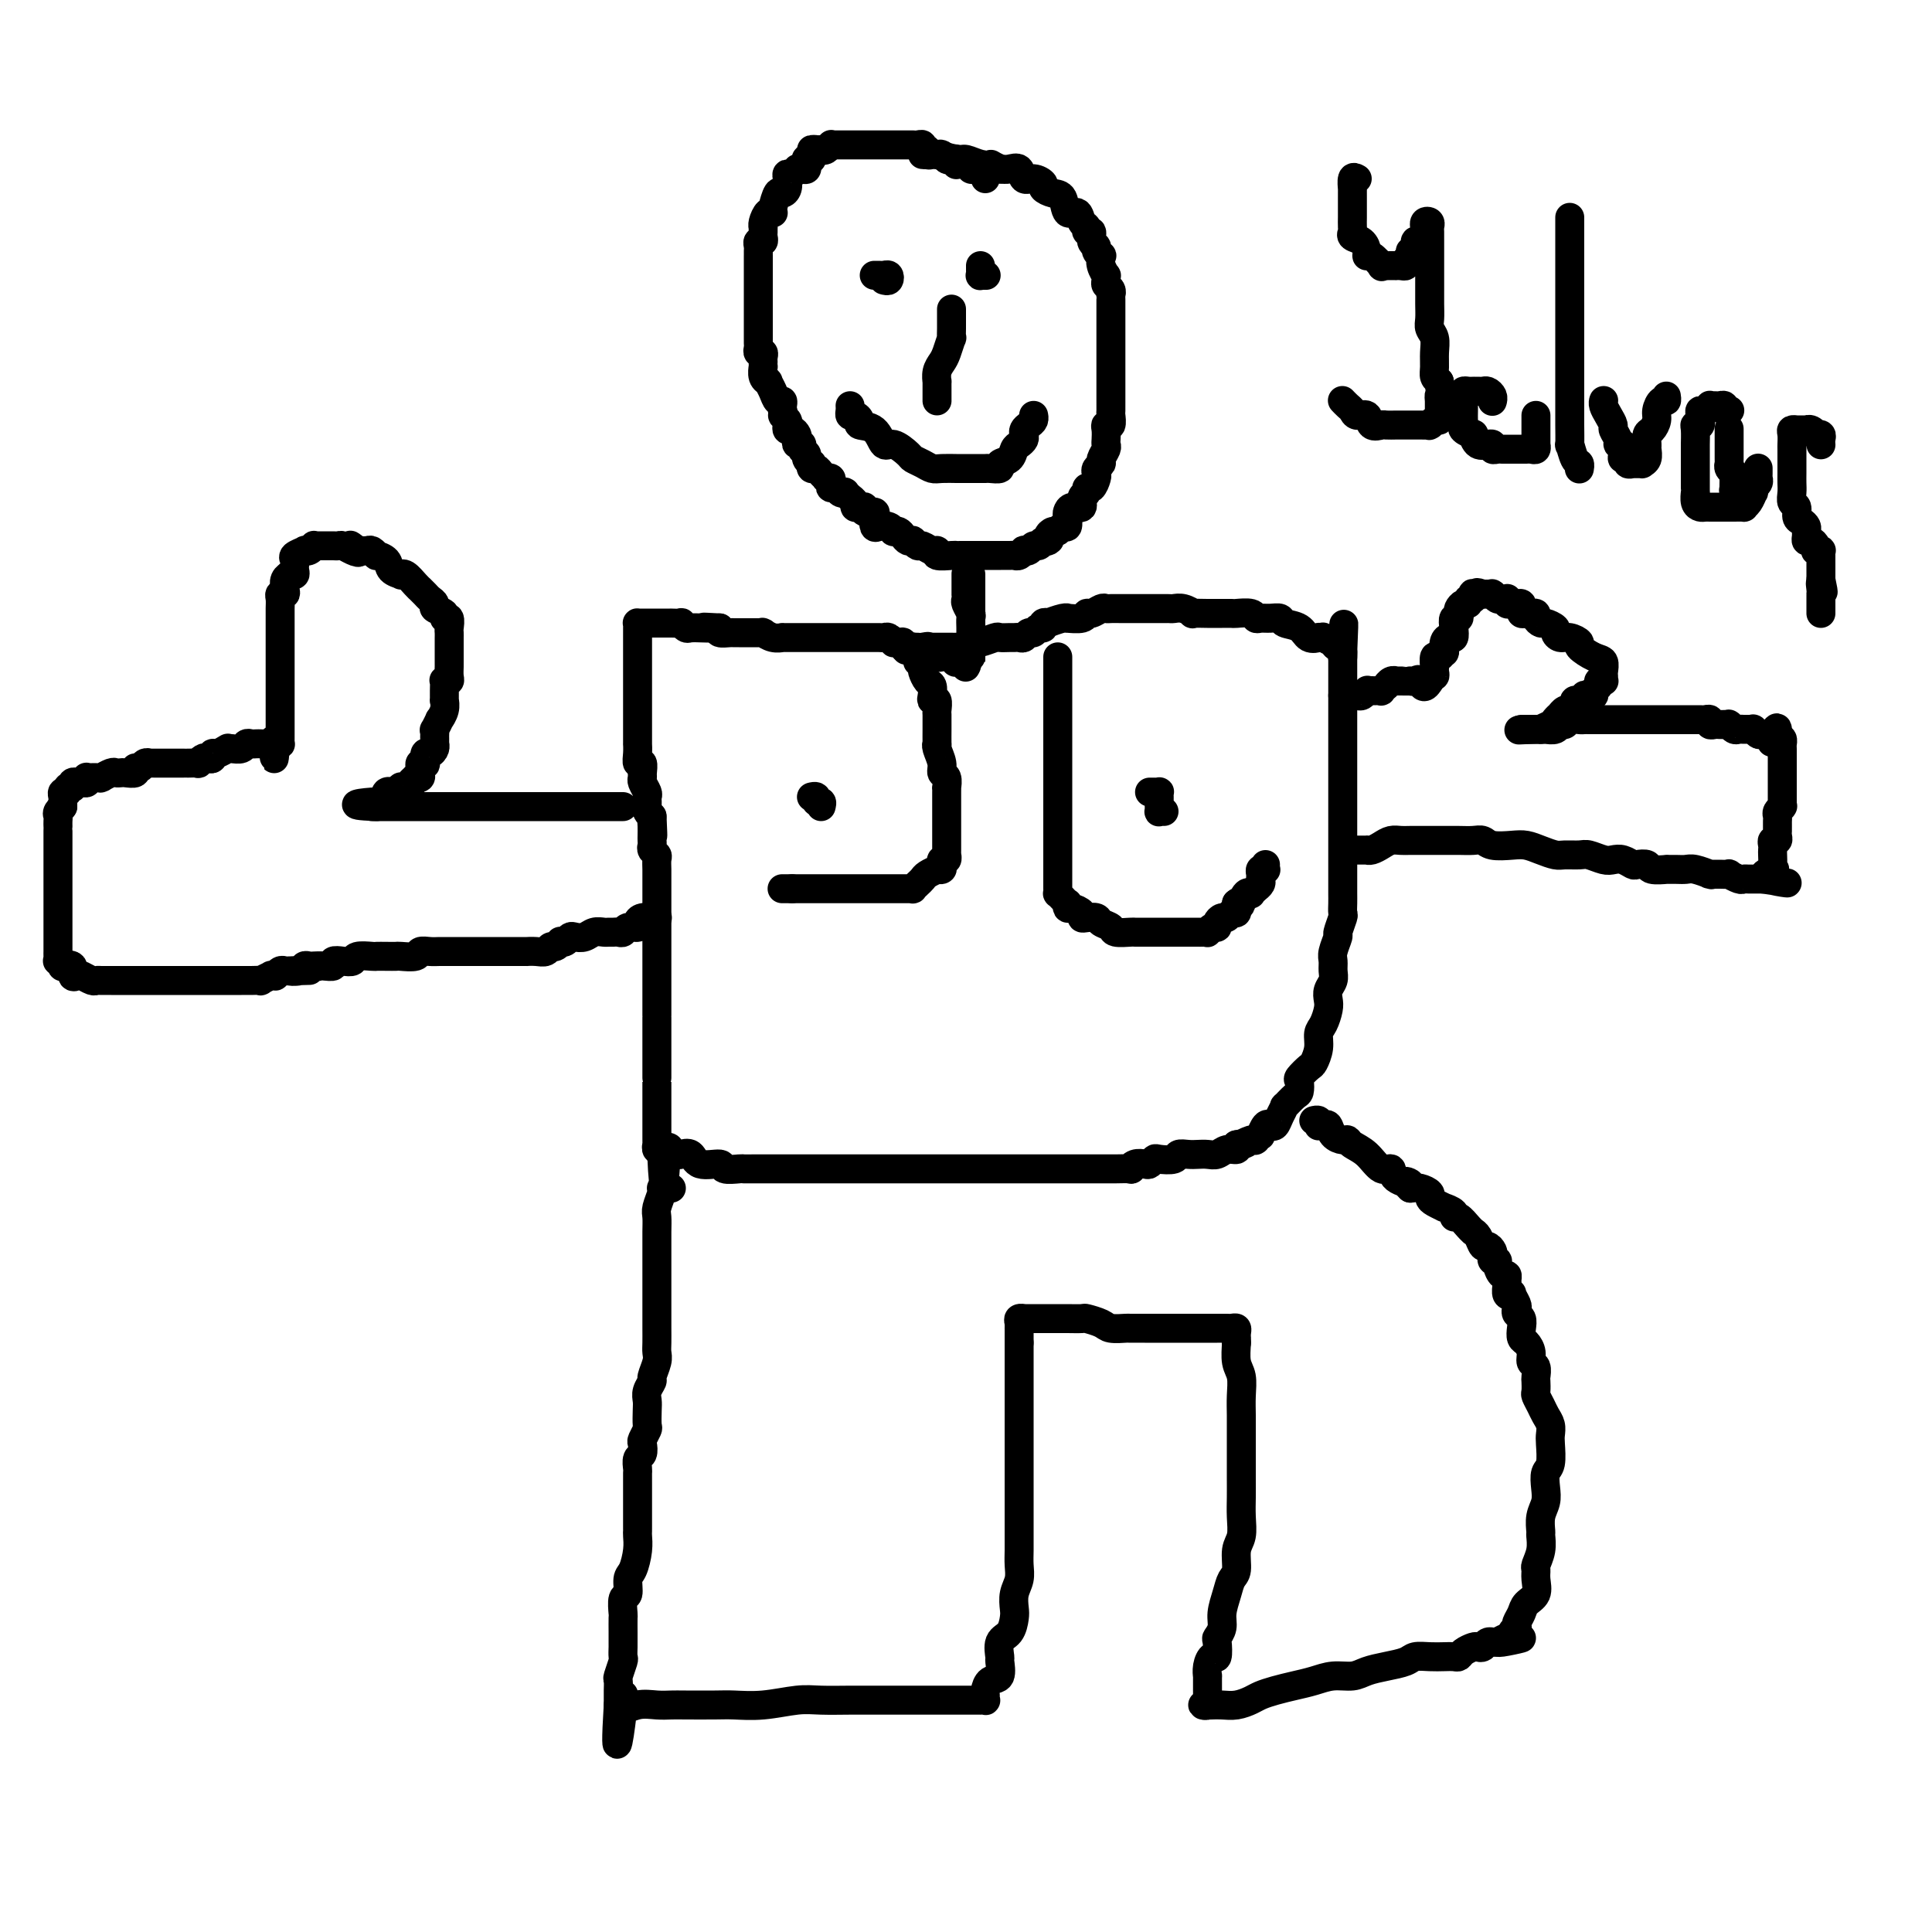 <svg viewBox='0 0 400 400' version='1.1' xmlns='http://www.w3.org/2000/svg' xmlns:xlink='http://www.w3.org/1999/xlink'><g fill='none' stroke='#000000' stroke-width='6' stroke-linecap='round' stroke-linejoin='round'><path d='M204,37c0.009,-0.453 0.018,-0.906 0,-1c-0.018,-0.094 -0.061,0.171 0,0c0.061,-0.171 0.228,-0.778 0,-1c-0.228,-0.222 -0.850,-0.058 -1,0c-0.150,0.058 0.172,0.012 0,0c-0.172,-0.012 -0.837,0.011 -1,0c-0.163,-0.011 0.177,-0.055 0,0c-0.177,0.055 -0.870,0.211 -1,0c-0.130,-0.211 0.305,-0.788 0,-1c-0.305,-0.212 -1.349,-0.061 -2,0c-0.651,0.061 -0.909,0.030 -1,0c-0.091,-0.030 -0.013,-0.060 0,0c0.013,0.060 -0.038,0.208 0,0c0.038,-0.208 0.164,-0.774 0,-1c-0.164,-0.226 -0.618,-0.113 -1,0c-0.382,0.113 -0.694,0.226 -1,0c-0.306,-0.226 -0.608,-0.792 -1,-1c-0.392,-0.208 -0.875,-0.060 -1,0c-0.125,0.060 0.106,0.031 0,0c-0.106,-0.031 -0.549,-0.065 -1,0c-0.451,0.065 -0.908,0.228 -1,0c-0.092,-0.228 0.182,-0.846 0,-1c-0.182,-0.154 -0.820,0.155 -1,0c-0.180,-0.155 0.096,-0.774 0,-1c-0.096,-0.226 -0.566,-0.061 -1,0c-0.434,0.061 -0.834,0.016 -1,0c-0.166,-0.016 -0.100,-0.004 0,0c0.100,0.004 0.234,0.001 0,0c-0.234,-0.001 -0.837,-0.000 -1,0c-0.163,0.000 0.114,0.000 0,0c-0.114,-0.000 -0.618,-0.000 -1,0c-0.382,0.000 -0.641,0.000 -1,0c-0.359,-0.000 -0.817,-0.000 -1,0c-0.183,0.000 -0.090,0.000 0,0c0.090,-0.000 0.179,-0.000 0,0c-0.179,0.000 -0.625,0.000 -1,0c-0.375,-0.000 -0.677,-0.000 -1,0c-0.323,0.000 -0.665,0.000 -1,0c-0.335,-0.000 -0.663,0.000 -1,0c-0.337,-0.000 -0.681,-0.000 -1,0c-0.319,0.000 -0.611,0.000 -1,0c-0.389,-0.000 -0.874,-0.000 -1,0c-0.126,0.000 0.107,0.000 0,0c-0.107,-0.000 -0.553,-0.000 -1,0c-0.447,0.000 -0.893,0.000 -1,0c-0.107,-0.000 0.125,-0.000 0,0c-0.125,0.000 -0.608,0.000 -1,0c-0.392,-0.000 -0.693,-0.001 -1,0c-0.307,0.001 -0.621,0.004 -1,0c-0.379,-0.004 -0.822,-0.015 -1,0c-0.178,0.015 -0.089,0.056 0,0c0.089,-0.056 0.178,-0.207 0,0c-0.178,0.207 -0.622,0.774 -1,1c-0.378,0.226 -0.689,0.113 -1,0'/><path d='M170,31c-3.416,0.090 -1.455,-0.186 -1,0c0.455,0.186 -0.596,0.833 -1,1c-0.404,0.167 -0.161,-0.147 0,0c0.161,0.147 0.239,0.756 0,1c-0.239,0.244 -0.795,0.122 -1,0c-0.205,-0.122 -0.058,-0.243 0,0c0.058,0.243 0.026,0.850 0,1c-0.026,0.150 -0.046,-0.156 0,0c0.046,0.156 0.157,0.773 0,1c-0.157,0.227 -0.581,0.065 -1,0c-0.419,-0.065 -0.834,-0.032 -1,0c-0.166,0.032 -0.083,0.063 0,0c0.083,-0.063 0.167,-0.221 0,0c-0.167,0.221 -0.584,0.820 -1,1c-0.416,0.180 -0.832,-0.060 -1,0c-0.168,0.060 -0.087,0.419 0,1c0.087,0.581 0.181,1.385 0,2c-0.181,0.615 -0.636,1.041 -1,1c-0.364,-0.041 -0.636,-0.549 -1,0c-0.364,0.549 -0.819,2.153 -1,3c-0.181,0.847 -0.087,0.935 0,1c0.087,0.065 0.167,0.108 0,0c-0.167,-0.108 -0.581,-0.366 -1,0c-0.419,0.366 -0.845,1.355 -1,2c-0.155,0.645 -0.041,0.947 0,1c0.041,0.053 0.007,-0.144 0,0c-0.007,0.144 0.012,0.630 0,1c-0.012,0.370 -0.056,0.624 0,1c0.056,0.376 0.211,0.876 0,1c-0.211,0.124 -0.789,-0.126 -1,0c-0.211,0.126 -0.057,0.629 0,1c0.057,0.371 0.015,0.610 0,1c-0.015,0.390 -0.004,0.932 0,1c0.004,0.068 0.001,-0.336 0,0c-0.001,0.336 -0.000,1.414 0,2c0.000,0.586 0.000,0.682 0,1c-0.000,0.318 -0.000,0.860 0,1c0.000,0.140 0.000,-0.121 0,0c-0.000,0.121 -0.000,0.625 0,1c0.000,0.375 0.000,0.620 0,1c-0.000,0.380 -0.000,0.893 0,1c0.000,0.107 0.000,-0.193 0,0c-0.000,0.193 0.000,0.877 0,1c-0.000,0.123 -0.000,-0.317 0,0c0.000,0.317 0.000,1.390 0,2c-0.000,0.610 -0.000,0.757 0,1c0.000,0.243 0.000,0.580 0,1c-0.000,0.420 -0.000,0.922 0,1c0.000,0.078 0.000,-0.267 0,0c-0.000,0.267 -0.000,1.146 0,2c0.000,0.854 0.000,1.681 0,2c-0.000,0.319 -0.001,0.128 0,0c0.001,-0.128 0.004,-0.193 0,0c-0.004,0.193 -0.015,0.643 0,1c0.015,0.357 0.057,0.620 0,1c-0.057,0.380 -0.211,0.877 0,1c0.211,0.123 0.789,-0.126 1,0c0.211,0.126 0.055,0.629 0,1c-0.055,0.371 -0.011,0.611 0,1c0.011,0.389 -0.012,0.926 0,1c0.012,0.074 0.059,-0.314 0,0c-0.059,0.314 -0.223,1.332 0,2c0.223,0.668 0.834,0.987 1,1c0.166,0.013 -0.113,-0.281 0,0c0.113,0.281 0.619,1.136 1,2c0.381,0.864 0.638,1.737 1,2c0.362,0.263 0.828,-0.083 1,0c0.172,0.083 0.049,0.595 0,1c-0.049,0.405 -0.025,0.702 0,1'/><path d='M162,85c0.559,1.260 -0.044,0.911 0,1c0.044,0.089 0.733,0.615 1,1c0.267,0.385 0.110,0.628 0,1c-0.110,0.372 -0.174,0.874 0,1c0.174,0.126 0.587,-0.125 1,0c0.413,0.125 0.828,0.625 1,1c0.172,0.375 0.103,0.625 0,1c-0.103,0.375 -0.239,0.874 0,1c0.239,0.126 0.852,-0.120 1,0c0.148,0.120 -0.170,0.605 0,1c0.170,0.395 0.829,0.698 1,1c0.171,0.302 -0.147,0.602 0,1c0.147,0.398 0.760,0.894 1,1c0.240,0.106 0.107,-0.178 0,0c-0.107,0.178 -0.187,0.818 0,1c0.187,0.182 0.642,-0.096 1,0c0.358,0.096 0.618,0.564 1,1c0.382,0.436 0.886,0.839 1,1c0.114,0.161 -0.163,0.081 0,0c0.163,-0.081 0.764,-0.162 1,0c0.236,0.162 0.106,0.565 0,1c-0.106,0.435 -0.187,0.900 0,1c0.187,0.100 0.643,-0.165 1,0c0.357,0.165 0.617,0.762 1,1c0.383,0.238 0.891,0.119 1,0c0.109,-0.119 -0.182,-0.238 0,0c0.182,0.238 0.836,0.835 1,1c0.164,0.165 -0.162,-0.100 0,0c0.162,0.100 0.812,0.567 1,1c0.188,0.433 -0.086,0.834 0,1c0.086,0.166 0.531,0.099 1,0c0.469,-0.099 0.962,-0.229 1,0c0.038,0.229 -0.380,0.818 0,1c0.380,0.182 1.558,-0.043 2,0c0.442,0.043 0.147,0.355 0,1c-0.147,0.645 -0.145,1.623 0,2c0.145,0.377 0.434,0.153 1,0c0.566,-0.153 1.409,-0.234 2,0c0.591,0.234 0.932,0.784 1,1c0.068,0.216 -0.135,0.097 0,0c0.135,-0.097 0.610,-0.171 1,0c0.390,0.171 0.696,0.586 1,1c0.304,0.414 0.605,0.828 1,1c0.395,0.172 0.883,0.103 1,0c0.117,-0.103 -0.136,-0.239 0,0c0.136,0.239 0.660,0.852 1,1c0.340,0.148 0.494,-0.171 1,0c0.506,0.171 1.364,0.830 2,1c0.636,0.170 1.049,-0.151 1,0c-0.049,0.151 -0.560,0.772 0,1c0.560,0.228 2.192,0.061 3,0c0.808,-0.061 0.794,-0.016 1,0c0.206,0.016 0.632,0.004 1,0c0.368,-0.004 0.676,-0.001 1,0c0.324,0.001 0.663,0.000 1,0c0.337,-0.000 0.672,-0.000 1,0c0.328,0.000 0.649,0.000 1,0c0.351,-0.000 0.733,-0.000 1,0c0.267,0.000 0.418,0.000 1,0c0.582,-0.000 1.595,-0.000 2,0c0.405,0.000 0.202,0.001 0,0c-0.202,-0.001 -0.404,-0.004 0,0c0.404,0.004 1.414,0.015 2,0c0.586,-0.015 0.748,-0.055 1,0c0.252,0.055 0.592,0.207 1,0c0.408,-0.207 0.883,-0.773 1,-1c0.117,-0.227 -0.123,-0.116 0,0c0.123,0.116 0.610,0.237 1,0c0.390,-0.237 0.682,-0.833 1,-1c0.318,-0.167 0.662,0.095 1,0c0.338,-0.095 0.669,-0.548 1,-1'/><path d='M216,112c2.875,-0.476 0.563,-0.165 0,0c-0.563,0.165 0.622,0.183 1,0c0.378,-0.183 -0.053,-0.569 0,-1c0.053,-0.431 0.589,-0.907 1,-1c0.411,-0.093 0.698,0.197 1,0c0.302,-0.197 0.618,-0.880 1,-1c0.382,-0.120 0.828,0.324 1,0c0.172,-0.324 0.069,-1.414 0,-2c-0.069,-0.586 -0.106,-0.667 0,-1c0.106,-0.333 0.353,-0.916 1,-1c0.647,-0.084 1.693,0.333 2,0c0.307,-0.333 -0.124,-1.417 0,-2c0.124,-0.583 0.804,-0.667 1,-1c0.196,-0.333 -0.092,-0.915 0,-1c0.092,-0.085 0.565,0.328 1,0c0.435,-0.328 0.834,-1.396 1,-2c0.166,-0.604 0.101,-0.743 0,-1c-0.101,-0.257 -0.237,-0.632 0,-1c0.237,-0.368 0.848,-0.727 1,-1c0.152,-0.273 -0.155,-0.458 0,-1c0.155,-0.542 0.773,-1.442 1,-2c0.227,-0.558 0.065,-0.775 0,-1c-0.065,-0.225 -0.031,-0.460 0,-1c0.031,-0.540 0.061,-1.386 0,-2c-0.061,-0.614 -0.212,-0.995 0,-1c0.212,-0.005 0.789,0.368 1,0c0.211,-0.368 0.057,-1.477 0,-2c-0.057,-0.523 -0.015,-0.460 0,-1c0.015,-0.540 0.004,-1.684 0,-2c-0.004,-0.316 -0.001,0.195 0,0c0.001,-0.195 0.000,-1.098 0,-2c-0.000,-0.902 -0.000,-1.803 0,-2c0.000,-0.197 0.000,0.312 0,0c-0.000,-0.312 -0.000,-1.444 0,-2c0.000,-0.556 0.000,-0.534 0,-1c-0.000,-0.466 -0.000,-1.419 0,-2c0.000,-0.581 0.000,-0.790 0,-1c-0.000,-0.210 -0.000,-0.423 0,-1c0.000,-0.577 0.000,-1.519 0,-2c-0.000,-0.481 -0.000,-0.499 0,-1c0.000,-0.501 0.000,-1.483 0,-2c-0.000,-0.517 -0.000,-0.569 0,-1c0.000,-0.431 0.001,-1.243 0,-2c-0.001,-0.757 -0.004,-1.460 0,-2c0.004,-0.540 0.015,-0.918 0,-1c-0.015,-0.082 -0.057,0.132 0,0c0.057,-0.132 0.212,-0.608 0,-1c-0.212,-0.392 -0.793,-0.699 -1,-1c-0.207,-0.301 -0.042,-0.596 0,-1c0.042,-0.404 -0.040,-0.916 0,-1c0.040,-0.084 0.203,0.262 0,0c-0.203,-0.262 -0.771,-1.131 -1,-2c-0.229,-0.869 -0.118,-1.737 0,-2c0.118,-0.263 0.243,0.079 0,0c-0.243,-0.079 -0.854,-0.581 -1,-1c-0.146,-0.419 0.172,-0.757 0,-1c-0.172,-0.243 -0.834,-0.392 -1,-1c-0.166,-0.608 0.164,-1.674 0,-2c-0.164,-0.326 -0.821,0.087 -1,0c-0.179,-0.087 0.122,-0.675 0,-1c-0.122,-0.325 -0.665,-0.388 -1,-1c-0.335,-0.612 -0.462,-1.775 -1,-2c-0.538,-0.225 -1.488,0.487 -2,0c-0.512,-0.487 -0.588,-2.173 -1,-3c-0.412,-0.827 -1.161,-0.794 -2,-1c-0.839,-0.206 -1.768,-0.651 -2,-1c-0.232,-0.349 0.233,-0.601 0,-1c-0.233,-0.399 -1.165,-0.944 -2,-1c-0.835,-0.056 -1.574,0.377 -2,0c-0.426,-0.377 -0.538,-1.563 -1,-2c-0.462,-0.437 -1.275,-0.125 -2,0c-0.725,0.125 -1.363,0.062 -2,0'/><path d='M207,35c-2.387,-1.172 -1.854,-1.102 -2,-1c-0.146,0.102 -0.970,0.238 -2,0c-1.030,-0.238 -2.266,-0.848 -3,-1c-0.734,-0.152 -0.968,0.155 -2,0c-1.032,-0.155 -2.864,-0.774 -4,-1c-1.136,-0.226 -1.575,-0.061 -2,0c-0.425,0.061 -0.836,0.017 -1,0c-0.164,-0.017 -0.082,-0.009 0,0'/><path d='M201,119c0.000,0.024 0.000,0.048 0,0c0.000,-0.048 -0.000,-0.166 0,0c0.000,0.166 0.000,0.618 0,1c0.000,0.382 0.000,0.693 0,1c0.000,0.307 0.000,0.608 0,1c0.000,0.392 0.000,0.873 0,1c0.000,0.127 0.000,-0.102 0,0c0.000,0.102 0.000,0.534 0,1c0.000,0.466 0.000,0.966 0,1c0.000,0.034 0.000,-0.398 0,0c0.000,0.398 0.000,1.626 0,2c-0.000,0.374 0.000,-0.107 0,0c-0.000,0.107 -0.000,0.802 0,1c0.000,0.198 0.000,-0.101 0,0c-0.000,0.101 -0.000,0.602 0,1c0.000,0.398 0.000,0.694 0,1c-0.000,0.306 -0.000,0.621 0,1c0.000,0.379 0.000,0.822 0,1c-0.000,0.178 -0.000,0.090 0,0c0.000,-0.090 0.000,-0.182 0,0c-0.000,0.182 -0.000,0.640 0,1c0.000,0.360 0.000,0.623 0,1c-0.000,0.377 -0.000,0.869 0,1c0.000,0.131 0.000,-0.098 0,0c-0.000,0.098 -0.000,0.522 0,1c0.000,0.478 0.000,1.010 0,1c-0.000,-0.010 -0.000,-0.561 0,-1c0.000,-0.439 0.000,-0.764 0,-1c-0.000,-0.236 -0.000,-0.382 0,-1c0.000,-0.618 0.001,-1.709 0,-2c-0.001,-0.291 -0.004,0.216 0,0c0.004,-0.216 0.015,-1.157 0,-2c-0.015,-0.843 -0.057,-1.589 0,-2c0.057,-0.411 0.211,-0.487 0,-1c-0.211,-0.513 -0.789,-1.461 -1,-2c-0.211,-0.539 -0.057,-0.668 0,-1c0.057,-0.332 0.015,-0.867 0,-1c-0.015,-0.133 -0.004,0.136 0,0c0.004,-0.136 0.001,-0.676 0,-1c-0.001,-0.324 -0.000,-0.434 0,-1c0.000,-0.566 0.000,-1.590 0,-2c-0.000,-0.410 -0.000,-0.205 0,0'/><path d='M200,138c-0.061,0.111 -0.122,0.222 0,0c0.122,-0.222 0.426,-0.777 0,-1c-0.426,-0.223 -1.581,-0.112 -2,0c-0.419,0.112 -0.102,0.226 0,0c0.102,-0.226 -0.010,-0.793 0,-1c0.010,-0.207 0.144,-0.056 0,0c-0.144,0.056 -0.564,0.016 -1,0c-0.436,-0.016 -0.888,-0.008 -1,0c-0.112,0.008 0.114,0.016 0,0c-0.114,-0.016 -0.569,-0.057 -1,0c-0.431,0.057 -0.837,0.211 -1,0c-0.163,-0.211 -0.081,-0.789 0,-1c0.081,-0.211 0.161,-0.057 0,0c-0.161,0.057 -0.563,0.016 -1,0c-0.437,-0.016 -0.908,-0.008 -1,0c-0.092,0.008 0.197,0.016 0,0c-0.197,-0.016 -0.880,-0.056 -1,0c-0.120,0.056 0.322,0.207 0,0c-0.322,-0.207 -1.410,-0.773 -2,-1c-0.590,-0.227 -0.684,-0.114 -1,0c-0.316,0.114 -0.854,0.228 -1,0c-0.146,-0.228 0.102,-0.797 0,-1c-0.102,-0.203 -0.552,-0.040 -1,0c-0.448,0.040 -0.893,-0.042 -1,0c-0.107,0.042 0.125,0.207 0,0c-0.125,-0.207 -0.607,-0.788 -1,-1c-0.393,-0.212 -0.697,-0.057 -1,0c-0.303,0.057 -0.606,0.015 -1,0c-0.394,-0.015 -0.880,-0.004 -1,0c-0.120,0.004 0.126,0.001 0,0c-0.126,-0.001 -0.625,-0.000 -1,0c-0.375,0.000 -0.626,0.000 -1,0c-0.374,-0.000 -0.870,-0.000 -1,0c-0.130,0.000 0.105,0.000 0,0c-0.105,-0.000 -0.549,-0.000 -1,0c-0.451,0.000 -0.907,0.000 -1,0c-0.093,-0.000 0.178,-0.000 0,0c-0.178,0.000 -0.805,0.000 -1,0c-0.195,-0.000 0.040,-0.000 0,0c-0.040,0.000 -0.357,0.000 -1,0c-0.643,-0.000 -1.611,-0.000 -2,0c-0.389,0.000 -0.199,0.000 0,0c0.199,-0.000 0.405,-0.000 0,0c-0.405,0.000 -1.423,0.000 -2,0c-0.577,-0.000 -0.713,-0.000 -1,0c-0.287,0.000 -0.726,0.000 -1,0c-0.274,-0.000 -0.384,-0.000 -1,0c-0.616,0.000 -1.738,0.000 -2,0c-0.262,-0.000 0.338,-0.000 0,0c-0.338,0.000 -1.613,0.001 -2,0c-0.387,-0.001 0.113,-0.004 0,0c-0.113,0.004 -0.840,0.015 -1,0c-0.160,-0.015 0.245,-0.057 0,0c-0.245,0.057 -1.140,0.211 -2,0c-0.860,-0.211 -1.683,-0.789 -2,-1c-0.317,-0.211 -0.127,-0.057 0,0c0.127,0.057 0.193,0.015 0,0c-0.193,-0.015 -0.643,-0.004 -1,0c-0.357,0.004 -0.620,0.001 -1,0c-0.380,-0.001 -0.876,-0.000 -1,0c-0.124,0.000 0.123,-0.000 0,0c-0.123,0.000 -0.615,0.001 -1,0c-0.385,-0.001 -0.664,-0.003 -1,0c-0.336,0.003 -0.729,0.011 -1,0c-0.271,-0.011 -0.419,-0.041 -1,0c-0.581,0.041 -1.595,0.155 -2,0c-0.405,-0.155 -0.203,-0.577 0,-1'/><path d='M149,130c-5.584,-0.309 -2.542,-0.082 -2,0c0.542,0.082 -1.414,0.018 -2,0c-0.586,-0.018 0.199,0.009 0,0c-0.199,-0.009 -1.382,-0.055 -2,0c-0.618,0.055 -0.673,0.211 -1,0c-0.327,-0.211 -0.928,-0.789 -1,-1c-0.072,-0.211 0.384,-0.057 0,0c-0.384,0.057 -1.609,0.015 -2,0c-0.391,-0.015 0.053,-0.004 0,0c-0.053,0.004 -0.602,0.001 -1,0c-0.398,-0.001 -0.646,-0.000 -1,0c-0.354,0.000 -0.816,0.000 -1,0c-0.184,-0.000 -0.091,-0.000 0,0c0.091,0.000 0.178,0.000 0,0c-0.178,-0.000 -0.622,-0.000 -1,0c-0.378,0.000 -0.690,0.002 -1,0c-0.310,-0.002 -0.619,-0.007 -1,0c-0.381,0.007 -0.834,0.025 -1,0c-0.166,-0.025 -0.044,-0.095 0,0c0.044,0.095 0.012,0.354 0,1c-0.012,0.646 -0.003,1.679 0,2c0.003,0.321 0.001,-0.069 0,0c-0.001,0.069 -0.000,0.596 0,1c0.000,0.404 0.000,0.685 0,1c-0.000,0.315 -0.000,0.665 0,1c0.000,0.335 0.000,0.654 0,1c-0.000,0.346 -0.000,0.718 0,1c0.000,0.282 0.000,0.473 0,1c-0.000,0.527 -0.000,1.389 0,2c0.000,0.611 0.000,0.970 0,1c-0.000,0.030 -0.000,-0.268 0,0c0.000,0.268 0.000,1.101 0,2c-0.000,0.899 -0.000,1.865 0,2c0.000,0.135 0.000,-0.559 0,0c-0.000,0.559 -0.000,2.372 0,3c0.000,0.628 0.000,0.071 0,0c-0.000,-0.071 -0.000,0.344 0,1c0.000,0.656 0.000,1.554 0,2c-0.000,0.446 -0.001,0.439 0,1c0.001,0.561 0.004,1.690 0,2c-0.004,0.310 -0.015,-0.197 0,0c0.015,0.197 0.057,1.100 0,2c-0.057,0.900 -0.212,1.798 0,2c0.212,0.202 0.793,-0.293 1,0c0.207,0.293 0.041,1.374 0,2c-0.041,0.626 0.041,0.797 0,1c-0.041,0.203 -0.207,0.436 0,1c0.207,0.564 0.788,1.457 1,2c0.212,0.543 0.056,0.737 0,1c-0.056,0.263 -0.012,0.595 0,1c0.012,0.405 -0.007,0.882 0,1c0.007,0.118 0.040,-0.122 0,0c-0.040,0.122 -0.154,0.606 0,1c0.154,0.394 0.577,0.697 1,1'/><path d='M135,169c0.309,6.670 0.083,3.345 0,2c-0.083,-1.345 -0.023,-0.711 0,0c0.023,0.711 0.010,1.500 0,2c-0.010,0.500 -0.017,0.710 0,1c0.017,0.290 0.057,0.658 0,1c-0.057,0.342 -0.211,0.658 0,1c0.211,0.342 0.789,0.711 1,1c0.211,0.289 0.057,0.497 0,1c-0.057,0.503 -0.015,1.301 0,2c0.015,0.699 0.004,1.299 0,2c-0.004,0.701 -0.001,1.502 0,2c0.001,0.498 0.000,0.693 0,1c-0.000,0.307 -0.000,0.727 0,1c0.000,0.273 0.000,0.401 0,1c-0.000,0.599 -0.000,1.671 0,2c0.000,0.329 0.000,-0.084 0,0c-0.000,0.084 -0.000,0.666 0,1c0.000,0.334 0.000,0.422 0,1c-0.000,0.578 -0.000,1.647 0,2c0.000,0.353 0.000,-0.009 0,0c-0.000,0.009 -0.000,0.389 0,1c0.000,0.611 0.000,1.454 0,2c-0.000,0.546 -0.000,0.794 0,1c0.000,0.206 0.000,0.369 0,1c-0.000,0.631 -0.000,1.730 0,2c0.000,0.270 0.000,-0.288 0,0c-0.000,0.288 -0.000,1.421 0,2c0.000,0.579 0.000,0.602 0,1c-0.000,0.398 -0.000,1.171 0,2c0.000,0.829 0.000,1.715 0,2c0.000,0.285 -0.000,-0.031 0,0c0.000,0.031 0.000,0.409 0,1c0.000,0.591 -0.000,1.397 0,2c0.000,0.603 0.000,1.005 0,1c0.000,-0.005 -0.000,-0.418 0,0c0.000,0.418 0.000,1.666 0,2c0.000,0.334 -0.000,-0.247 0,0c0.000,0.247 0.000,1.323 0,2c0.000,0.677 -0.000,0.955 0,1c0.000,0.045 0.000,-0.142 0,0c0.000,0.142 -0.000,0.612 0,1c0.000,0.388 -0.000,0.692 0,1c0.000,0.308 0.000,0.620 0,1c-0.000,0.380 -0.000,0.827 0,1c0.000,0.173 0.000,0.070 0,0c-0.000,-0.070 -0.000,-0.108 0,0c0.000,0.108 0.000,0.363 0,1c-0.000,0.637 -0.000,1.657 0,2c0.000,0.343 0.000,0.007 0,0c-0.000,-0.007 -0.000,0.313 0,1c0.000,0.687 0.000,1.741 0,2c-0.000,0.259 -0.000,-0.278 0,0c0.000,0.278 0.000,1.370 0,2c-0.000,0.630 -0.000,0.799 0,1c0.000,0.201 0.000,0.435 0,1c-0.000,0.565 -0.000,1.462 0,2c0.000,0.538 0.000,0.717 0,1c-0.000,0.283 -0.000,0.668 0,1c0.000,0.332 0.000,0.610 0,1c-0.000,0.390 -0.001,0.893 0,1c0.001,0.107 0.004,-0.182 0,0c-0.004,0.182 -0.015,0.836 0,1c0.015,0.164 0.056,-0.162 0,0c-0.056,0.162 -0.207,0.813 0,1c0.207,0.187 0.774,-0.089 1,0c0.226,0.089 0.113,0.545 0,1'/><path d='M137,239c0.471,10.829 0.650,2.902 1,0c0.350,-2.902 0.871,-0.780 1,0c0.129,0.780 -0.134,0.217 0,0c0.134,-0.217 0.663,-0.087 1,0c0.337,0.087 0.480,0.132 1,0c0.520,-0.132 1.418,-0.442 2,0c0.582,0.442 0.848,1.635 2,2c1.152,0.365 3.190,-0.098 4,0c0.810,0.098 0.391,0.758 1,1c0.609,0.242 2.246,0.065 3,0c0.754,-0.065 0.625,-0.017 1,0c0.375,0.017 1.255,0.005 2,0c0.745,-0.005 1.354,-0.001 2,0c0.646,0.001 1.328,0.000 2,0c0.672,-0.000 1.335,-0.000 2,0c0.665,0.000 1.334,0.000 2,0c0.666,-0.000 1.329,-0.000 2,0c0.671,0.000 1.350,0.000 2,0c0.650,-0.000 1.273,-0.000 2,0c0.727,0.000 1.559,0.000 2,0c0.441,-0.000 0.490,-0.000 1,0c0.510,0.000 1.482,0.000 2,0c0.518,-0.000 0.581,-0.000 1,0c0.419,0.000 1.195,0.000 2,0c0.805,-0.000 1.638,-0.000 2,0c0.362,0.000 0.253,0.000 1,0c0.747,-0.000 2.349,-0.000 3,0c0.651,0.000 0.349,0.000 1,0c0.651,-0.000 2.253,-0.000 3,0c0.747,0.000 0.637,0.000 1,0c0.363,-0.000 1.199,-0.000 2,0c0.801,0.000 1.566,0.000 2,0c0.434,-0.000 0.536,-0.000 1,0c0.464,0.000 1.291,0.000 2,0c0.709,-0.000 1.301,-0.000 2,0c0.699,0.000 1.505,0.000 2,0c0.495,-0.000 0.679,-0.000 1,0c0.321,0.000 0.780,0.000 1,0c0.220,-0.000 0.200,-0.000 1,0c0.800,0.000 2.421,0.000 3,0c0.579,-0.000 0.118,-0.000 1,0c0.882,0.000 3.109,0.000 4,0c0.891,-0.000 0.446,-0.000 1,0c0.554,0.000 2.105,0.000 3,0c0.895,-0.000 1.132,-0.000 2,0c0.868,0.000 2.368,0.000 3,0c0.632,-0.000 0.397,-0.000 1,0c0.603,0.000 2.043,0.000 3,0c0.957,-0.000 1.431,-0.000 2,0c0.569,0.000 1.234,0.001 2,0c0.766,-0.001 1.633,-0.004 2,0c0.367,0.004 0.235,0.015 1,0c0.765,-0.015 2.428,-0.056 3,0c0.572,0.056 0.052,0.207 0,0c-0.052,-0.207 0.365,-0.774 1,-1c0.635,-0.226 1.487,-0.112 2,0c0.513,0.112 0.686,0.222 1,0c0.314,-0.222 0.770,-0.778 1,-1c0.230,-0.222 0.236,-0.112 1,0c0.764,0.112 2.288,0.226 3,0c0.712,-0.226 0.614,-0.792 1,-1c0.386,-0.208 1.258,-0.060 2,0c0.742,0.060 1.355,0.031 2,0c0.645,-0.031 1.322,-0.064 2,0c0.678,0.064 1.357,0.223 2,0c0.643,-0.223 1.250,-0.829 2,-1c0.750,-0.171 1.643,0.094 2,0c0.357,-0.094 0.179,-0.547 0,-1'/><path d='M256,237c3.524,-0.712 1.336,0.006 1,0c-0.336,-0.006 1.182,-0.738 2,-1c0.818,-0.262 0.936,-0.054 1,0c0.064,0.054 0.073,-0.046 0,0c-0.073,0.046 -0.227,0.236 0,0c0.227,-0.236 0.834,-0.899 1,-1c0.166,-0.101 -0.111,0.360 0,0c0.111,-0.360 0.608,-1.540 1,-2c0.392,-0.460 0.678,-0.198 1,0c0.322,0.198 0.681,0.333 1,0c0.319,-0.333 0.597,-1.135 1,-2c0.403,-0.865 0.932,-1.794 1,-2c0.068,-0.206 -0.323,0.311 0,0c0.323,-0.311 1.361,-1.449 2,-2c0.639,-0.551 0.878,-0.513 1,-1c0.122,-0.487 0.128,-1.498 0,-2c-0.128,-0.502 -0.389,-0.495 0,-1c0.389,-0.505 1.427,-1.524 2,-2c0.573,-0.476 0.679,-0.410 1,-1c0.321,-0.590 0.857,-1.834 1,-3c0.143,-1.166 -0.106,-2.252 0,-3c0.106,-0.748 0.568,-1.159 1,-2c0.432,-0.841 0.834,-2.112 1,-3c0.166,-0.888 0.097,-1.393 0,-2c-0.097,-0.607 -0.223,-1.316 0,-2c0.223,-0.684 0.796,-1.343 1,-2c0.204,-0.657 0.040,-1.312 0,-2c-0.040,-0.688 0.046,-1.411 0,-2c-0.046,-0.589 -0.222,-1.046 0,-2c0.222,-0.954 0.844,-2.405 1,-3c0.156,-0.595 -0.154,-0.333 0,-1c0.154,-0.667 0.773,-2.261 1,-3c0.227,-0.739 0.061,-0.621 0,-1c-0.061,-0.379 -0.016,-1.255 0,-2c0.016,-0.745 0.004,-1.359 0,-2c-0.004,-0.641 -0.001,-1.311 0,-2c0.001,-0.689 0.000,-1.398 0,-2c-0.000,-0.602 -0.000,-1.096 0,-2c0.000,-0.904 0.000,-2.218 0,-3c-0.000,-0.782 -0.000,-1.031 0,-2c0.000,-0.969 0.000,-2.657 0,-3c-0.000,-0.343 -0.000,0.659 0,0c0.000,-0.659 0.000,-2.978 0,-4c-0.000,-1.022 -0.000,-0.745 0,-1c0.000,-0.255 0.000,-1.041 0,-2c-0.000,-0.959 -0.000,-2.092 0,-3c0.000,-0.908 0.000,-1.590 0,-2c-0.000,-0.410 -0.000,-0.547 0,-1c0.000,-0.453 0.000,-1.220 0,-2c-0.000,-0.780 -0.000,-1.571 0,-2c0.000,-0.429 0.000,-0.495 0,-1c-0.000,-0.505 -0.000,-1.448 0,-2c0.000,-0.552 0.000,-0.712 0,-1c-0.000,-0.288 -0.000,-0.703 0,-1c0.000,-0.297 0.000,-0.478 0,-1c0.000,-0.522 0.000,-1.387 0,-2c0.000,-0.613 0.000,-0.973 0,-1c0.000,-0.027 0.000,0.278 0,0c0.000,-0.278 0.000,-1.140 0,-2c0.000,-0.860 0.000,-1.718 0,-2c0.000,-0.282 0.000,0.013 0,0c0.000,-0.013 0.000,-0.333 0,-1c0.000,-0.667 0.000,-1.681 0,-2c0.000,-0.319 0.000,0.055 0,0c0.000,-0.055 0.000,-0.541 0,-1c0.000,-0.459 0.000,-0.893 0,-1c0.000,-0.107 0.000,0.112 0,0c0.000,-0.112 0.000,-0.556 0,-1'/><path d='M278,135c0.453,-11.382 0.085,-2.839 0,0c-0.085,2.839 0.113,-0.028 0,-1c-0.113,-0.972 -0.537,-0.050 -1,0c-0.463,0.050 -0.965,-0.771 -1,-1c-0.035,-0.229 0.399,0.134 0,0c-0.399,-0.134 -1.630,-0.766 -2,-1c-0.370,-0.234 0.120,-0.069 0,0c-0.120,0.069 -0.852,0.044 -1,0c-0.148,-0.044 0.288,-0.107 0,0c-0.288,0.107 -1.298,0.382 -2,0c-0.702,-0.382 -1.095,-1.423 -2,-2c-0.905,-0.577 -2.323,-0.689 -3,-1c-0.677,-0.311 -0.613,-0.819 -1,-1c-0.387,-0.181 -1.225,-0.034 -2,0c-0.775,0.034 -1.488,-0.043 -2,0c-0.512,0.043 -0.824,0.208 -1,0c-0.176,-0.208 -0.218,-0.788 -1,-1c-0.782,-0.212 -2.305,-0.057 -3,0c-0.695,0.057 -0.562,0.015 -1,0c-0.438,-0.015 -1.447,-0.003 -2,0c-0.553,0.003 -0.651,-0.003 -1,0c-0.349,0.003 -0.948,0.015 -2,0c-1.052,-0.015 -2.558,-0.057 -3,0c-0.442,0.057 0.180,0.211 0,0c-0.180,-0.211 -1.160,-0.789 -2,-1c-0.840,-0.211 -1.539,-0.057 -2,0c-0.461,0.057 -0.683,0.015 -1,0c-0.317,-0.015 -0.729,-0.004 -1,0c-0.271,0.004 -0.400,0.001 -1,0c-0.600,-0.001 -1.671,-0.000 -2,0c-0.329,0.000 0.085,0.000 0,0c-0.085,-0.000 -0.670,0.000 -1,0c-0.330,-0.000 -0.407,-0.000 -1,0c-0.593,0.000 -1.703,0.000 -2,0c-0.297,-0.000 0.220,-0.001 0,0c-0.220,0.001 -1.176,0.004 -2,0c-0.824,-0.004 -1.517,-0.016 -2,0c-0.483,0.016 -0.757,0.061 -1,0c-0.243,-0.061 -0.455,-0.227 -1,0c-0.545,0.227 -1.424,0.846 -2,1c-0.576,0.154 -0.849,-0.156 -1,0c-0.151,0.156 -0.182,0.777 -1,1c-0.818,0.223 -2.425,0.046 -3,0c-0.575,-0.046 -0.120,0.039 0,0c0.120,-0.039 -0.097,-0.203 -1,0c-0.903,0.203 -2.494,0.771 -3,1c-0.506,0.229 0.072,0.118 0,0c-0.072,-0.118 -0.793,-0.243 -1,0c-0.207,0.243 0.099,0.853 0,1c-0.099,0.147 -0.604,-0.171 -1,0c-0.396,0.171 -0.684,0.830 -1,1c-0.316,0.170 -0.661,-0.151 -1,0c-0.339,0.151 -0.673,0.773 -1,1c-0.327,0.227 -0.649,0.060 -1,0c-0.351,-0.060 -0.732,-0.012 -1,0c-0.268,0.012 -0.424,-0.012 -1,0c-0.576,0.012 -1.573,0.060 -2,0c-0.427,-0.060 -0.285,-0.226 -1,0c-0.715,0.226 -2.286,0.845 -3,1c-0.714,0.155 -0.572,-0.155 -1,0c-0.428,0.155 -1.428,0.773 -2,1c-0.572,0.227 -0.718,0.061 -1,0c-0.282,-0.061 -0.701,-0.016 -1,0c-0.299,0.016 -0.478,0.004 -1,0c-0.522,-0.004 -1.387,-0.001 -2,0c-0.613,0.001 -0.973,0.000 -1,0c-0.027,-0.000 0.278,-0.000 0,0c-0.278,0.000 -1.139,0.000 -2,0'/><path d='M192,134c-8.128,1.238 -2.949,0.332 -1,0c1.949,-0.332 0.667,-0.089 0,0c-0.667,0.089 -0.718,0.024 -1,0c-0.282,-0.024 -0.795,-0.007 -1,0c-0.205,0.007 -0.103,0.003 0,0'/><path d='M170,167c0.121,-0.453 0.242,-0.906 0,-1c-0.242,-0.094 -0.848,0.171 -1,0c-0.152,-0.171 0.152,-0.777 0,-1c-0.152,-0.223 -0.758,-0.064 -1,0c-0.242,0.064 -0.121,0.032 0,0'/><path d='M241,168c-0.423,-0.030 -0.845,-0.060 -1,0c-0.155,0.060 -0.041,0.209 0,0c0.041,-0.209 0.011,-0.777 0,-1c-0.011,-0.223 -0.003,-0.102 0,0c0.003,0.102 0.002,0.185 0,0c-0.002,-0.185 -0.003,-0.638 0,-1c0.003,-0.362 0.011,-0.633 0,-1c-0.011,-0.367 -0.042,-0.830 0,-1c0.042,-0.170 0.156,-0.045 0,0c-0.156,0.045 -0.580,0.012 -1,0c-0.420,-0.012 -0.834,-0.003 -1,0c-0.166,0.003 -0.083,0.002 0,0'/><path d='M190,137c0.424,0.026 0.849,0.053 1,0c0.151,-0.053 0.030,-0.184 0,0c-0.030,0.184 0.031,0.683 0,1c-0.031,0.317 -0.153,0.453 0,1c0.153,0.547 0.581,1.504 1,2c0.419,0.496 0.830,0.532 1,1c0.170,0.468 0.098,1.367 0,2c-0.098,0.633 -0.222,1.000 0,1c0.222,-0.000 0.792,-0.367 1,0c0.208,0.367 0.056,1.469 0,2c-0.056,0.531 -0.015,0.492 0,1c0.015,0.508 0.003,1.563 0,2c-0.003,0.437 0.003,0.256 0,1c-0.003,0.744 -0.016,2.413 0,3c0.016,0.587 0.061,0.092 0,0c-0.061,-0.092 -0.226,0.218 0,1c0.226,0.782 0.845,2.037 1,3c0.155,0.963 -0.155,1.633 0,2c0.155,0.367 0.774,0.430 1,1c0.226,0.570 0.061,1.645 0,2c-0.061,0.355 -0.016,-0.012 0,0c0.016,0.012 0.004,0.401 0,1c-0.004,0.599 -0.001,1.408 0,2c0.001,0.592 0.000,0.967 0,1c-0.000,0.033 -0.000,-0.277 0,0c0.000,0.277 0.000,1.140 0,2c-0.000,0.860 -0.000,1.718 0,2c0.000,0.282 0.000,-0.013 0,0c-0.000,0.013 0.000,0.333 0,1c-0.000,0.667 -0.000,1.680 0,2c0.000,0.320 0.000,-0.054 0,0c-0.000,0.054 -0.000,0.535 0,1c0.000,0.465 0.001,0.913 0,1c-0.001,0.087 -0.004,-0.188 0,0c0.004,0.188 0.015,0.838 0,1c-0.015,0.162 -0.056,-0.163 0,0c0.056,0.163 0.207,0.814 0,1c-0.207,0.186 -0.774,-0.094 -1,0c-0.226,0.094 -0.111,0.560 0,1c0.111,0.440 0.219,0.853 0,1c-0.219,0.147 -0.766,0.028 -1,0c-0.234,-0.028 -0.157,0.034 0,0c0.157,-0.034 0.392,-0.163 0,0c-0.392,0.163 -1.411,0.618 -2,1c-0.589,0.382 -0.749,0.691 -1,1c-0.251,0.309 -0.592,0.619 -1,1c-0.408,0.381 -0.883,0.834 -1,1c-0.117,0.166 0.124,0.044 0,0c-0.124,-0.044 -0.614,-0.012 -1,0c-0.386,0.012 -0.668,0.003 -1,0c-0.332,-0.003 -0.713,-0.001 -1,0c-0.287,0.001 -0.482,0.000 -1,0c-0.518,-0.000 -1.361,-0.000 -2,0c-0.639,0.000 -1.073,0.000 -2,0c-0.927,-0.000 -2.345,-0.000 -3,0c-0.655,0.000 -0.545,0.000 -1,0c-0.455,-0.000 -1.474,-0.000 -2,0c-0.526,0.000 -0.560,0.000 -1,0c-0.440,-0.000 -1.287,-0.000 -2,0c-0.713,0.000 -1.290,0.000 -2,0c-0.710,-0.000 -1.551,-0.000 -2,0c-0.449,0.000 -0.505,0.000 -1,0c-0.495,-0.000 -1.427,-0.000 -2,0c-0.573,0.000 -0.786,0.000 -1,0'/><path d='M164,184c-3.712,0.000 -1.492,0.000 -1,0c0.492,0.000 -0.744,0.000 -1,0c-0.256,0.000 0.470,0.000 1,0c0.530,0.000 0.866,0.000 1,0c0.134,0.000 0.067,0.000 0,0'/><path d='M219,136c0.000,0.368 0.000,0.735 0,1c0.000,0.265 -0.000,0.427 0,1c0.000,0.573 0.000,1.556 0,2c-0.000,0.444 0.000,0.348 0,1c0.000,0.652 -0.000,2.051 0,3c0.000,0.949 -0.000,1.446 0,2c0.000,0.554 0.000,1.164 0,2c0.000,0.836 0.000,1.900 0,3c0.000,1.100 0.000,2.238 0,3c-0.000,0.762 -0.000,1.149 0,2c0.000,0.851 0.000,2.166 0,3c-0.000,0.834 -0.000,1.186 0,2c0.000,0.814 0.000,2.088 0,3c-0.000,0.912 -0.000,1.462 0,2c0.000,0.538 0.000,1.065 0,2c-0.000,0.935 -0.000,2.278 0,3c0.000,0.722 0.000,0.822 0,1c-0.000,0.178 -0.000,0.432 0,1c0.000,0.568 0.000,1.448 0,2c-0.000,0.552 -0.000,0.774 0,1c0.000,0.226 0.000,0.456 0,1c-0.000,0.544 -0.000,1.403 0,2c0.000,0.597 0.000,0.934 0,1c-0.000,0.066 -0.000,-0.137 0,0c0.000,0.137 0.000,0.615 0,1c-0.000,0.385 -0.001,0.677 0,1c0.001,0.323 0.003,0.678 0,1c-0.003,0.322 -0.011,0.612 0,1c0.011,0.388 0.042,0.873 0,1c-0.042,0.127 -0.155,-0.106 0,0c0.155,0.106 0.579,0.549 1,1c0.421,0.451 0.838,0.908 1,1c0.162,0.092 0.067,-0.182 0,0c-0.067,0.182 -0.107,0.819 0,1c0.107,0.181 0.361,-0.096 1,0c0.639,0.096 1.661,0.565 2,1c0.339,0.435 -0.007,0.837 0,1c0.007,0.163 0.367,0.086 1,0c0.633,-0.086 1.539,-0.181 2,0c0.461,0.181 0.476,0.637 1,1c0.524,0.363 1.558,0.633 2,1c0.442,0.367 0.292,0.830 1,1c0.708,0.170 2.273,0.045 3,0c0.727,-0.045 0.614,-0.012 1,0c0.386,0.012 1.269,0.003 2,0c0.731,-0.003 1.308,-0.001 2,0c0.692,0.001 1.498,0.000 2,0c0.502,-0.000 0.699,-0.000 1,0c0.301,0.000 0.707,0.000 1,0c0.293,-0.000 0.474,-0.000 1,0c0.526,0.000 1.398,0.000 2,0c0.602,-0.000 0.936,-0.000 1,0c0.064,0.000 -0.141,0.001 0,0c0.141,-0.001 0.629,-0.004 1,0c0.371,0.004 0.625,0.016 1,0c0.375,-0.016 0.870,-0.060 1,0c0.130,0.060 -0.106,0.222 0,0c0.106,-0.222 0.553,-0.829 1,-1c0.447,-0.171 0.893,0.094 1,0c0.107,-0.094 -0.125,-0.546 0,-1c0.125,-0.454 0.608,-0.909 1,-1c0.392,-0.091 0.693,0.183 1,0c0.307,-0.183 0.618,-0.822 1,-1c0.382,-0.178 0.834,0.106 1,0c0.166,-0.106 0.048,-0.602 0,-1c-0.048,-0.398 -0.024,-0.699 0,-1'/><path d='M256,187c1.166,-0.960 1.082,-0.361 1,0c-0.082,0.361 -0.162,0.485 0,0c0.162,-0.485 0.565,-1.580 1,-2c0.435,-0.420 0.900,-0.164 1,0c0.100,0.164 -0.166,0.237 0,0c0.166,-0.237 0.762,-0.785 1,-1c0.238,-0.215 0.117,-0.099 0,0c-0.117,0.099 -0.228,0.180 0,0c0.228,-0.180 0.797,-0.623 1,-1c0.203,-0.377 0.040,-0.688 0,-1c-0.040,-0.312 0.042,-0.623 0,-1c-0.042,-0.377 -0.207,-0.819 0,-1c0.207,-0.181 0.788,-0.100 1,0c0.212,0.100 0.057,0.219 0,0c-0.057,-0.219 -0.016,-0.777 0,-1c0.016,-0.223 0.008,-0.112 0,0'/><path d='M281,37c-0.423,-0.239 -0.845,-0.478 -1,0c-0.155,0.478 -0.041,1.672 0,2c0.041,0.328 0.011,-0.212 0,0c-0.011,0.212 -0.003,1.174 0,2c0.003,0.826 0.001,1.517 0,2c-0.001,0.483 -0.002,0.760 0,1c0.002,0.240 0.007,0.445 0,1c-0.007,0.555 -0.026,1.462 0,2c0.026,0.538 0.098,0.709 0,1c-0.098,0.291 -0.364,0.703 0,1c0.364,0.297 1.359,0.479 2,1c0.641,0.521 0.927,1.379 1,2c0.073,0.621 -0.068,1.003 0,1c0.068,-0.003 0.343,-0.393 1,0c0.657,0.393 1.695,1.569 2,2c0.305,0.431 -0.125,0.115 0,0c0.125,-0.115 0.803,-0.031 1,0c0.197,0.031 -0.088,0.008 0,0c0.088,-0.008 0.550,-0.001 1,0c0.450,0.001 0.890,-0.003 1,0c0.110,0.003 -0.110,0.012 0,0c0.110,-0.012 0.550,-0.046 1,0c0.450,0.046 0.909,0.172 1,0c0.091,-0.172 -0.187,-0.642 0,-1c0.187,-0.358 0.837,-0.603 1,-1c0.163,-0.397 -0.163,-0.947 0,-1c0.163,-0.053 0.814,0.389 1,0c0.186,-0.389 -0.094,-1.611 0,-2c0.094,-0.389 0.561,0.054 1,0c0.439,-0.054 0.849,-0.607 1,-1c0.151,-0.393 0.044,-0.628 0,-1c-0.044,-0.372 -0.026,-0.881 0,-1c0.026,-0.119 0.060,0.153 0,0c-0.060,-0.153 -0.212,-0.729 0,-1c0.212,-0.271 0.789,-0.237 1,0c0.211,0.237 0.057,0.676 0,1c-0.057,0.324 -0.015,0.533 0,1c0.015,0.467 0.004,1.191 0,2c-0.004,0.809 -0.001,1.704 0,2c0.001,0.296 0.000,-0.007 0,1c-0.000,1.007 0.000,3.323 0,4c-0.000,0.677 -0.001,-0.285 0,0c0.001,0.285 0.004,1.819 0,3c-0.004,1.181 -0.015,2.010 0,3c0.015,0.990 0.057,2.142 0,3c-0.057,0.858 -0.212,1.424 0,2c0.212,0.576 0.792,1.163 1,2c0.208,0.837 0.046,1.925 0,3c-0.046,1.075 0.026,2.135 0,3c-0.026,0.865 -0.150,1.533 0,2c0.150,0.467 0.575,0.734 1,1'/><path d='M298,79c0.464,5.407 0.124,3.423 0,3c-0.124,-0.423 -0.033,0.714 0,1c0.033,0.286 0.006,-0.278 0,0c-0.006,0.278 0.009,1.399 0,2c-0.009,0.601 -0.041,0.683 0,1c0.041,0.317 0.156,0.870 0,1c-0.156,0.130 -0.583,-0.161 -1,0c-0.417,0.161 -0.824,0.775 -1,1c-0.176,0.225 -0.122,0.060 0,0c0.122,-0.060 0.313,-0.016 0,0c-0.313,0.016 -1.129,0.004 -2,0c-0.871,-0.004 -1.795,-0.001 -2,0c-0.205,0.001 0.311,-0.000 0,0c-0.311,0.000 -1.449,0.002 -2,0c-0.551,-0.002 -0.514,-0.008 -1,0c-0.486,0.008 -1.496,0.031 -2,0c-0.504,-0.031 -0.502,-0.117 -1,0c-0.498,0.117 -1.495,0.435 -2,0c-0.505,-0.435 -0.517,-1.623 -1,-2c-0.483,-0.377 -1.436,0.057 -2,0c-0.564,-0.057 -0.740,-0.604 -1,-1c-0.260,-0.396 -0.606,-0.642 -1,-1c-0.394,-0.358 -0.838,-0.828 -1,-1c-0.162,-0.172 -0.044,-0.046 0,0c0.044,0.046 0.012,0.013 0,0c-0.012,-0.013 -0.006,-0.007 0,0'/><path d='M309,83c-0.024,0.083 -0.048,0.166 0,0c0.048,-0.166 0.167,-0.580 0,-1c-0.167,-0.420 -0.619,-0.844 -1,-1c-0.381,-0.156 -0.690,-0.042 -1,0c-0.310,0.042 -0.622,0.011 -1,0c-0.378,-0.011 -0.823,-0.004 -1,0c-0.177,0.004 -0.086,0.004 0,0c0.086,-0.004 0.167,-0.011 0,0c-0.167,0.011 -0.581,0.040 -1,0c-0.419,-0.040 -0.844,-0.149 -1,0c-0.156,0.149 -0.042,0.554 0,1c0.042,0.446 0.012,0.932 0,1c-0.012,0.068 -0.005,-0.280 0,0c0.005,0.280 0.009,1.190 0,2c-0.009,0.810 -0.031,1.522 0,2c0.031,0.478 0.115,0.724 0,1c-0.115,0.276 -0.429,0.582 0,1c0.429,0.418 1.602,0.950 2,1c0.398,0.050 0.019,-0.380 0,0c-0.019,0.380 0.320,1.570 1,2c0.680,0.430 1.702,0.101 2,0c0.298,-0.101 -0.127,0.025 0,0c0.127,-0.025 0.808,-0.203 1,0c0.192,0.203 -0.103,0.786 0,1c0.103,0.214 0.606,0.057 1,0c0.394,-0.057 0.679,-0.015 1,0c0.321,0.015 0.679,0.004 1,0c0.321,-0.004 0.607,-0.001 1,0c0.393,0.001 0.893,0.000 1,0c0.107,-0.000 -0.179,-0.000 0,0c0.179,0.000 0.822,0.001 1,0c0.178,-0.001 -0.110,-0.004 0,0c0.110,0.004 0.618,0.015 1,0c0.382,-0.015 0.638,-0.056 1,0c0.362,0.056 0.829,0.210 1,0c0.171,-0.210 0.046,-0.782 0,-1c-0.046,-0.218 -0.012,-0.082 0,0c0.012,0.082 0.003,0.109 0,0c-0.003,-0.109 -0.001,-0.354 0,-1c0.001,-0.646 0.000,-1.693 0,-2c-0.000,-0.307 -0.000,0.124 0,0c0.000,-0.124 0.000,-0.804 0,-1c-0.000,-0.196 -0.000,0.092 0,0c0.000,-0.092 0.000,-0.563 0,-1c-0.000,-0.437 -0.000,-0.839 0,-1c0.000,-0.161 0.000,-0.080 0,0'/><path d='M325,45c-0.000,0.349 -0.000,0.698 0,1c0.000,0.302 0.000,0.558 0,1c-0.000,0.442 -0.000,1.071 0,2c0.000,0.929 0.000,2.160 0,3c-0.000,0.840 -0.000,1.291 0,2c0.000,0.709 0.000,1.677 0,3c-0.000,1.323 -0.000,3.002 0,4c0.000,0.998 0.000,1.316 0,2c-0.000,0.684 -0.000,1.733 0,3c0.000,1.267 0.000,2.752 0,4c-0.000,1.248 -0.000,2.258 0,3c0.000,0.742 0.000,1.214 0,2c-0.000,0.786 -0.000,1.884 0,3c0.000,1.116 0.000,2.248 0,3c-0.000,0.752 -0.001,1.123 0,2c0.001,0.877 0.003,2.260 0,3c-0.003,0.740 -0.011,0.838 0,2c0.011,1.162 0.041,3.387 0,4c-0.041,0.613 -0.155,-0.386 0,0c0.155,0.386 0.577,2.156 1,3c0.423,0.844 0.845,0.762 1,1c0.155,0.238 0.042,0.795 0,1c-0.042,0.205 -0.012,0.059 0,0c0.012,-0.059 0.006,-0.029 0,0'/><path d='M332,83c0.022,-0.068 0.043,-0.135 0,0c-0.043,0.135 -0.151,0.473 0,1c0.151,0.527 0.561,1.242 1,2c0.439,0.758 0.906,1.560 1,2c0.094,0.440 -0.185,0.517 0,1c0.185,0.483 0.833,1.373 1,2c0.167,0.627 -0.147,0.990 0,1c0.147,0.010 0.756,-0.333 1,0c0.244,0.333 0.122,1.343 0,2c-0.122,0.657 -0.243,0.961 0,1c0.243,0.039 0.849,-0.186 1,0c0.151,0.186 -0.153,0.782 0,1c0.153,0.218 0.763,0.058 1,0c0.237,-0.058 0.101,-0.015 0,0c-0.101,0.015 -0.167,0.002 0,0c0.167,-0.002 0.566,0.006 1,0c0.434,-0.006 0.901,-0.028 1,0c0.099,0.028 -0.170,0.106 0,0c0.170,-0.106 0.780,-0.395 1,-1c0.220,-0.605 0.049,-1.527 0,-2c-0.049,-0.473 0.025,-0.496 0,-1c-0.025,-0.504 -0.147,-1.488 0,-2c0.147,-0.512 0.565,-0.553 1,-1c0.435,-0.447 0.887,-1.300 1,-2c0.113,-0.700 -0.113,-1.245 0,-2c0.113,-0.755 0.566,-1.718 1,-2c0.434,-0.282 0.847,0.116 1,0c0.153,-0.116 0.044,-0.748 0,-1c-0.044,-0.252 -0.022,-0.126 0,0'/><path d='M358,85c0.120,-0.030 0.240,-0.061 0,0c-0.240,0.061 -0.839,0.213 -1,0c-0.161,-0.213 0.115,-0.790 0,-1c-0.115,-0.210 -0.622,-0.052 -1,0c-0.378,0.052 -0.627,-0.001 -1,0c-0.373,0.001 -0.871,0.054 -1,0c-0.129,-0.054 0.110,-0.217 0,0c-0.110,0.217 -0.569,0.814 -1,1c-0.431,0.186 -0.833,-0.040 -1,0c-0.167,0.040 -0.097,0.347 0,1c0.097,0.653 0.222,1.652 0,2c-0.222,0.348 -0.792,0.047 -1,0c-0.208,-0.047 -0.056,0.161 0,1c0.056,0.839 0.015,2.307 0,3c-0.015,0.693 -0.004,0.609 0,1c0.004,0.391 0.001,1.258 0,2c-0.001,0.742 -0.000,1.360 0,2c0.000,0.640 -0.001,1.302 0,2c0.001,0.698 0.003,1.430 0,2c-0.003,0.570 -0.012,0.976 0,1c0.012,0.024 0.045,-0.333 0,0c-0.045,0.333 -0.170,1.357 0,2c0.170,0.643 0.633,0.904 1,1c0.367,0.096 0.637,0.026 1,0c0.363,-0.026 0.818,-0.007 1,0c0.182,0.007 0.090,0.002 0,0c-0.090,-0.002 -0.178,-0.000 0,0c0.178,0.000 0.622,0.000 1,0c0.378,-0.000 0.692,-0.000 1,0c0.308,0.000 0.612,-0.000 1,0c0.388,0.000 0.860,0.000 1,0c0.140,-0.000 -0.051,-0.002 0,0c0.051,0.002 0.343,0.007 1,0c0.657,-0.007 1.679,-0.025 2,0c0.321,0.025 -0.059,0.095 0,0c0.059,-0.095 0.555,-0.354 1,-1c0.445,-0.646 0.837,-1.680 1,-2c0.163,-0.320 0.096,0.073 0,0c-0.096,-0.073 -0.222,-0.611 0,-1c0.222,-0.389 0.792,-0.630 1,-1c0.208,-0.370 0.056,-0.869 0,-1c-0.056,-0.131 -0.015,0.108 0,0c0.015,-0.108 0.004,-0.561 0,-1c-0.004,-0.439 -0.001,-0.863 0,-1c0.001,-0.137 0.000,0.015 0,0c-0.000,-0.015 -0.000,-0.196 0,0c0.000,0.196 0.000,0.770 0,1c-0.000,0.230 -0.000,0.115 0,0'/><path d='M377,92c0.009,0.083 0.017,0.167 0,0c-0.017,-0.167 -0.060,-0.584 0,-1c0.060,-0.416 0.222,-0.829 0,-1c-0.222,-0.171 -0.829,-0.098 -1,0c-0.171,0.098 0.095,0.223 0,0c-0.095,-0.223 -0.551,-0.792 -1,-1c-0.449,-0.208 -0.890,-0.056 -1,0c-0.110,0.056 0.110,0.014 0,0c-0.110,-0.014 -0.551,-0.002 -1,0c-0.449,0.002 -0.905,-0.007 -1,0c-0.095,0.007 0.171,0.028 0,0c-0.171,-0.028 -0.778,-0.106 -1,0c-0.222,0.106 -0.060,0.395 0,1c0.060,0.605 0.016,1.527 0,2c-0.016,0.473 -0.004,0.497 0,1c0.004,0.503 0.001,1.485 0,2c-0.001,0.515 -0.001,0.562 0,1c0.001,0.438 0.004,1.268 0,2c-0.004,0.732 -0.016,1.366 0,2c0.016,0.634 0.060,1.269 0,2c-0.060,0.731 -0.222,1.558 0,2c0.222,0.442 0.830,0.500 1,1c0.170,0.500 -0.098,1.443 0,2c0.098,0.557 0.561,0.728 1,1c0.439,0.272 0.852,0.647 1,1c0.148,0.353 0.029,0.686 0,1c-0.029,0.314 0.031,0.610 0,1c-0.031,0.390 -0.153,0.875 0,1c0.153,0.125 0.581,-0.110 1,0c0.419,0.110 0.830,0.565 1,1c0.170,0.435 0.098,0.852 0,1c-0.098,0.148 -0.222,0.029 0,0c0.222,-0.029 0.792,0.032 1,0c0.208,-0.032 0.056,-0.159 0,0c-0.056,0.159 -0.015,0.602 0,1c0.015,0.398 0.004,0.750 0,1c-0.004,0.250 -0.001,0.397 0,1c0.001,0.603 0.000,1.662 0,2c-0.000,0.338 -0.000,-0.046 0,0c0.000,0.046 0.000,0.523 0,1'/><path d='M377,120c0.928,4.515 0.249,1.801 0,1c-0.249,-0.801 -0.067,0.310 0,1c0.067,0.690 0.018,0.958 0,1c-0.018,0.042 -0.005,-0.143 0,0c0.005,0.143 0.001,0.613 0,1c-0.001,0.387 -0.000,0.691 0,1c0.000,0.309 0.000,0.622 0,1c-0.000,0.378 -0.000,0.822 0,1c0.000,0.178 0.000,0.089 0,0'/><path d='M358,89c0.000,-0.197 0.000,-0.394 0,0c-0.000,0.394 -0.000,1.380 0,2c0.000,0.620 0.000,0.873 0,1c-0.000,0.127 -0.000,0.129 0,0c0.000,-0.129 0.000,-0.389 0,0c-0.000,0.389 -0.001,1.428 0,2c0.001,0.572 0.004,0.678 0,1c-0.004,0.322 -0.015,0.861 0,1c0.015,0.139 0.057,-0.121 0,0c-0.057,0.121 -0.211,0.624 0,1c0.211,0.376 0.789,0.627 1,1c0.211,0.373 0.057,0.869 0,1c-0.057,0.131 -0.016,-0.105 0,0c0.016,0.105 0.008,0.549 0,1c-0.008,0.451 -0.016,0.908 0,1c0.016,0.092 0.057,-0.182 0,0c-0.057,0.182 -0.211,0.819 0,1c0.211,0.181 0.789,-0.096 1,0c0.211,0.096 0.057,0.564 0,1c-0.057,0.436 -0.016,0.839 0,1c0.016,0.161 0.008,0.081 0,0'/><path d='M139,246c-0.309,0.001 -0.618,0.001 -1,0c-0.382,-0.001 -0.838,-0.005 -1,0c-0.162,0.005 -0.029,0.017 0,0c0.029,-0.017 -0.045,-0.062 0,0c0.045,0.062 0.208,0.233 0,1c-0.208,0.767 -0.788,2.131 -1,3c-0.212,0.869 -0.057,1.243 0,2c0.057,0.757 0.015,1.896 0,3c-0.015,1.104 -0.004,2.171 0,3c0.004,0.829 0.001,1.419 0,2c-0.001,0.581 -0.000,1.153 0,2c0.000,0.847 0.000,1.969 0,3c-0.000,1.031 0.000,1.971 0,3c-0.000,1.029 -0.000,2.149 0,3c0.000,0.851 0.001,1.434 0,2c-0.001,0.566 -0.004,1.115 0,2c0.004,0.885 0.016,2.106 0,3c-0.016,0.894 -0.061,1.461 0,2c0.061,0.539 0.226,1.051 0,2c-0.226,0.949 -0.845,2.336 -1,3c-0.155,0.664 0.154,0.605 0,1c-0.154,0.395 -0.772,1.242 -1,2c-0.228,0.758 -0.065,1.425 0,2c0.065,0.575 0.031,1.056 0,2c-0.031,0.944 -0.060,2.351 0,3c0.060,0.649 0.208,0.540 0,1c-0.208,0.460 -0.774,1.489 -1,2c-0.226,0.511 -0.113,0.503 0,1c0.113,0.497 0.226,1.498 0,2c-0.226,0.502 -0.793,0.504 -1,1c-0.207,0.496 -0.056,1.485 0,2c0.056,0.515 0.015,0.557 0,1c-0.015,0.443 -0.004,1.287 0,2c0.004,0.713 0.001,1.294 0,2c-0.001,0.706 -0.000,1.537 0,2c0.000,0.463 -0.000,0.556 0,1c0.000,0.444 0.001,1.237 0,2c-0.001,0.763 -0.003,1.497 0,2c0.003,0.503 0.011,0.777 0,1c-0.011,0.223 -0.040,0.397 0,1c0.040,0.603 0.151,1.637 0,3c-0.151,1.363 -0.562,3.056 -1,4c-0.438,0.944 -0.902,1.140 -1,2c-0.098,0.860 0.170,2.383 0,3c-0.170,0.617 -0.778,0.326 -1,1c-0.222,0.674 -0.060,2.312 0,3c0.060,0.688 0.016,0.426 0,1c-0.016,0.574 -0.003,1.983 0,3c0.003,1.017 -0.003,1.642 0,2c0.003,0.358 0.015,0.448 0,1c-0.015,0.552 -0.057,1.566 0,2c0.057,0.434 0.211,0.287 0,1c-0.211,0.713 -0.789,2.285 -1,3c-0.211,0.715 -0.057,0.574 0,1c0.057,0.426 0.015,1.421 0,2c-0.015,0.579 -0.004,0.743 0,1c0.004,0.257 0.001,0.608 0,1c-0.001,0.392 -0.000,0.826 0,1c0.000,0.174 0.000,0.087 0,0'/><path d='M128,353c-0.977,15.934 0.581,4.270 1,0c0.419,-4.270 -0.302,-1.144 0,0c0.302,1.144 1.628,0.307 3,0c1.372,-0.307 2.791,-0.082 4,0c1.209,0.082 2.207,0.023 3,0c0.793,-0.023 1.380,-0.010 3,0c1.620,0.010 4.272,0.017 6,0c1.728,-0.017 2.531,-0.057 4,0c1.469,0.057 3.606,0.211 6,0c2.394,-0.211 5.047,-0.789 7,-1c1.953,-0.211 3.206,-0.057 5,0c1.794,0.057 4.130,0.015 6,0c1.870,-0.015 3.274,-0.004 5,0c1.726,0.004 3.775,0.001 5,0c1.225,-0.001 1.627,-0.000 3,0c1.373,0.000 3.716,0.000 5,0c1.284,-0.000 1.510,-0.000 2,0c0.490,0.000 1.246,-0.000 2,0c0.754,0.000 1.508,0.000 2,0c0.492,-0.000 0.724,-0.000 1,0c0.276,0.000 0.596,0.001 1,0c0.404,-0.001 0.893,-0.004 1,0c0.107,0.004 -0.168,0.013 0,0c0.168,-0.013 0.779,-0.049 1,0c0.221,0.049 0.053,0.184 0,0c-0.053,-0.184 0.010,-0.687 0,-1c-0.010,-0.313 -0.093,-0.435 0,-1c0.093,-0.565 0.363,-1.573 1,-2c0.637,-0.427 1.641,-0.273 2,-1c0.359,-0.727 0.072,-2.334 0,-3c-0.072,-0.666 0.072,-0.390 0,-1c-0.072,-0.610 -0.360,-2.106 0,-3c0.360,-0.894 1.368,-1.187 2,-2c0.632,-0.813 0.887,-2.146 1,-3c0.113,-0.854 0.083,-1.229 0,-2c-0.083,-0.771 -0.218,-1.940 0,-3c0.218,-1.060 0.791,-2.012 1,-3c0.209,-0.988 0.056,-2.012 0,-3c-0.056,-0.988 -0.015,-1.941 0,-3c0.015,-1.059 0.004,-2.224 0,-3c-0.004,-0.776 -0.001,-1.161 0,-2c0.001,-0.839 0.000,-2.131 0,-3c-0.000,-0.869 -0.000,-1.315 0,-2c0.000,-0.685 0.000,-1.610 0,-3c-0.000,-1.390 -0.000,-3.246 0,-4c0.000,-0.754 0.000,-0.406 0,-1c-0.000,-0.594 -0.000,-2.131 0,-3c0.000,-0.869 0.000,-1.069 0,-2c-0.000,-0.931 -0.000,-2.591 0,-3c0.000,-0.409 0.000,0.434 0,0c-0.000,-0.434 -0.000,-2.144 0,-3c0.000,-0.856 0.000,-0.859 0,-1c-0.000,-0.141 -0.000,-0.421 0,-1c0.000,-0.579 0.000,-1.455 0,-2c-0.000,-0.545 -0.000,-0.757 0,-1c0.000,-0.243 0.000,-0.517 0,-1c-0.000,-0.483 -0.000,-1.176 0,-2c0.000,-0.824 0.000,-1.779 0,-2c-0.000,-0.221 -0.000,0.291 0,0c0.000,-0.291 0.000,-1.386 0,-2c0.000,-0.614 0.000,-0.747 0,-1c0.000,-0.253 0.000,-0.627 0,-1'/><path d='M211,278c-0.000,-7.818 -0.000,-2.865 0,-1c0.000,1.865 0.000,0.640 0,0c-0.000,-0.640 -0.001,-0.697 0,-1c0.001,-0.303 0.005,-0.852 0,-1c-0.005,-0.148 -0.017,0.104 0,0c0.017,-0.104 0.063,-0.564 0,-1c-0.063,-0.436 -0.236,-0.849 0,-1c0.236,-0.151 0.882,-0.040 1,0c0.118,0.040 -0.293,0.011 0,0c0.293,-0.011 1.291,-0.003 2,0c0.709,0.003 1.130,-0.000 2,0c0.870,0.000 2.191,0.003 3,0c0.809,-0.003 1.107,-0.011 2,0c0.893,0.011 2.380,0.041 3,0c0.620,-0.041 0.374,-0.155 1,0c0.626,0.155 2.126,0.577 3,1c0.874,0.423 1.122,0.845 2,1c0.878,0.155 2.385,0.041 3,0c0.615,-0.041 0.339,-0.011 1,0c0.661,0.011 2.258,0.003 3,0c0.742,-0.003 0.628,-0.001 1,0c0.372,0.001 1.231,0.000 2,0c0.769,-0.000 1.449,-0.000 2,0c0.551,0.000 0.974,0.000 1,0c0.026,-0.000 -0.345,-0.000 0,0c0.345,0.000 1.407,0.000 2,0c0.593,-0.000 0.717,-0.000 1,0c0.283,0.000 0.723,0.000 1,0c0.277,-0.000 0.390,-0.000 1,0c0.610,0.000 1.718,0.000 2,0c0.282,-0.000 -0.261,-0.000 0,0c0.261,0.000 1.327,0.000 2,0c0.673,-0.000 0.955,-0.001 1,0c0.045,0.001 -0.146,0.003 0,0c0.146,-0.003 0.627,-0.011 1,0c0.373,0.011 0.636,0.041 1,0c0.364,-0.041 0.830,-0.152 1,0c0.170,0.152 0.046,0.566 0,1c-0.046,0.434 -0.012,0.886 0,1c0.012,0.114 0.004,-0.110 0,0c-0.004,0.110 -0.002,0.555 0,1'/><path d='M256,278c-0.061,1.239 -0.212,2.838 0,4c0.212,1.162 0.789,1.888 1,3c0.211,1.112 0.057,2.611 0,4c-0.057,1.389 -0.015,2.668 0,4c0.015,1.332 0.004,2.719 0,4c-0.004,1.281 0.000,2.458 0,4c-0.000,1.542 -0.004,3.450 0,5c0.004,1.550 0.016,2.740 0,4c-0.016,1.260 -0.060,2.588 0,4c0.060,1.412 0.224,2.908 0,4c-0.224,1.092 -0.834,1.780 -1,3c-0.166,1.220 0.114,2.974 0,4c-0.114,1.026 -0.623,1.326 -1,2c-0.377,0.674 -0.623,1.722 -1,3c-0.377,1.278 -0.885,2.785 -1,4c-0.115,1.215 0.163,2.138 0,3c-0.163,0.862 -0.765,1.662 -1,2c-0.235,0.338 -0.101,0.214 0,1c0.101,0.786 0.171,2.482 0,3c-0.171,0.518 -0.582,-0.142 -1,0c-0.418,0.142 -0.844,1.086 -1,2c-0.156,0.914 -0.042,1.798 0,2c0.042,0.202 0.011,-0.278 0,0c-0.011,0.278 -0.003,1.313 0,2c0.003,0.687 0.002,1.025 0,1c-0.002,-0.025 -0.005,-0.413 0,0c0.005,0.413 0.019,1.627 0,2c-0.019,0.373 -0.069,-0.096 0,0c0.069,0.096 0.258,0.758 0,1c-0.258,0.242 -0.964,0.066 -1,0c-0.036,-0.066 0.599,-0.021 1,0c0.401,0.021 0.568,0.017 1,0c0.432,-0.017 1.129,-0.046 2,0c0.871,0.046 1.916,0.167 3,0c1.084,-0.167 2.208,-0.622 3,-1c0.792,-0.378 1.253,-0.680 2,-1c0.747,-0.320 1.778,-0.659 3,-1c1.222,-0.341 2.633,-0.683 4,-1c1.367,-0.317 2.689,-0.610 4,-1c1.311,-0.390 2.610,-0.878 4,-1c1.390,-0.122 2.871,0.121 4,0c1.129,-0.121 1.905,-0.607 3,-1c1.095,-0.393 2.509,-0.694 4,-1c1.491,-0.306 3.057,-0.618 4,-1c0.943,-0.382 1.261,-0.834 2,-1c0.739,-0.166 1.899,-0.047 3,0c1.101,0.047 2.144,0.023 3,0c0.856,-0.023 1.525,-0.045 2,0c0.475,0.045 0.757,0.157 1,0c0.243,-0.157 0.446,-0.582 1,-1c0.554,-0.418 1.459,-0.830 2,-1c0.541,-0.170 0.719,-0.098 1,0c0.281,0.098 0.667,0.222 1,0c0.333,-0.222 0.615,-0.792 1,-1c0.385,-0.208 0.873,-0.056 1,0c0.127,0.056 -0.107,0.016 0,0c0.107,-0.016 0.553,-0.008 1,0'/><path d='M310,340c9.443,-1.797 3.051,-0.288 1,0c-2.051,0.288 0.239,-0.645 1,-1c0.761,-0.355 -0.006,-0.133 0,0c0.006,0.133 0.785,0.177 1,0c0.215,-0.177 -0.135,-0.575 0,-1c0.135,-0.425 0.756,-0.876 1,-1c0.244,-0.124 0.111,0.081 0,0c-0.111,-0.081 -0.202,-0.448 0,-1c0.202,-0.552 0.695,-1.290 1,-2c0.305,-0.710 0.420,-1.393 1,-2c0.580,-0.607 1.623,-1.138 2,-2c0.377,-0.862 0.087,-2.056 0,-3c-0.087,-0.944 0.030,-1.638 0,-2c-0.030,-0.362 -0.205,-0.393 0,-1c0.205,-0.607 0.791,-1.790 1,-3c0.209,-1.210 0.042,-2.448 0,-3c-0.042,-0.552 0.040,-0.417 0,-1c-0.040,-0.583 -0.203,-1.883 0,-3c0.203,-1.117 0.772,-2.050 1,-3c0.228,-0.950 0.113,-1.917 0,-3c-0.113,-1.083 -0.226,-2.282 0,-3c0.226,-0.718 0.789,-0.955 1,-2c0.211,-1.045 0.068,-2.899 0,-4c-0.068,-1.101 -0.060,-1.451 0,-2c0.060,-0.549 0.174,-1.298 0,-2c-0.174,-0.702 -0.635,-1.358 -1,-2c-0.365,-0.642 -0.634,-1.270 -1,-2c-0.366,-0.730 -0.829,-1.561 -1,-2c-0.171,-0.439 -0.050,-0.484 0,-1c0.050,-0.516 0.028,-1.503 0,-2c-0.028,-0.497 -0.063,-0.504 0,-1c0.063,-0.496 0.223,-1.480 0,-2c-0.223,-0.520 -0.831,-0.576 -1,-1c-0.169,-0.424 0.099,-1.217 0,-2c-0.099,-0.783 -0.566,-1.558 -1,-2c-0.434,-0.442 -0.835,-0.553 -1,-1c-0.165,-0.447 -0.096,-1.232 0,-2c0.096,-0.768 0.218,-1.520 0,-2c-0.218,-0.480 -0.775,-0.689 -1,-1c-0.225,-0.311 -0.117,-0.722 0,-1c0.117,-0.278 0.242,-0.421 0,-1c-0.242,-0.579 -0.850,-1.594 -1,-2c-0.150,-0.406 0.157,-0.204 0,0c-0.157,0.204 -0.777,0.410 -1,0c-0.223,-0.410 -0.050,-1.437 0,-2c0.050,-0.563 -0.024,-0.663 0,-1c0.024,-0.337 0.146,-0.913 0,-1c-0.146,-0.087 -0.561,0.313 -1,0c-0.439,-0.313 -0.901,-1.340 -1,-2c-0.099,-0.660 0.167,-0.951 0,-1c-0.167,-0.049 -0.766,0.146 -1,0c-0.234,-0.146 -0.104,-0.634 0,-1c0.104,-0.366 0.182,-0.610 0,-1c-0.182,-0.390 -0.622,-0.927 -1,-1c-0.378,-0.073 -0.692,0.319 -1,0c-0.308,-0.319 -0.611,-1.347 -1,-2c-0.389,-0.653 -0.865,-0.931 -1,-1c-0.135,-0.069 0.071,0.070 0,0c-0.071,-0.070 -0.419,-0.348 -1,-1c-0.581,-0.652 -1.394,-1.676 -2,-2c-0.606,-0.324 -1.006,0.054 -1,0c0.006,-0.054 0.418,-0.539 0,-1c-0.418,-0.461 -1.666,-0.897 -2,-1c-0.334,-0.103 0.244,0.126 0,0c-0.244,-0.126 -1.311,-0.608 -2,-1c-0.689,-0.392 -0.999,-0.693 -1,-1c-0.001,-0.307 0.307,-0.621 0,-1c-0.307,-0.379 -1.231,-0.823 -2,-1c-0.769,-0.177 -1.385,-0.089 -2,0'/><path d='M292,246c-2.458,-2.212 -0.103,-1.243 0,-1c0.103,0.243 -2.046,-0.239 -3,-1c-0.954,-0.761 -0.714,-1.801 -1,-2c-0.286,-0.199 -1.098,0.445 -2,0c-0.902,-0.445 -1.895,-1.977 -3,-3c-1.105,-1.023 -2.324,-1.535 -3,-2c-0.676,-0.465 -0.811,-0.881 -1,-1c-0.189,-0.119 -0.433,0.059 -1,0c-0.567,-0.059 -1.458,-0.356 -2,-1c-0.542,-0.644 -0.734,-1.636 -1,-2c-0.266,-0.364 -0.606,-0.101 -1,0c-0.394,0.101 -0.841,0.041 -1,0c-0.159,-0.041 -0.029,-0.064 0,0c0.029,0.064 -0.044,0.213 0,0c0.044,-0.213 0.204,-0.788 0,-1c-0.204,-0.212 -0.773,-0.061 -1,0c-0.227,0.061 -0.114,0.030 0,0'/><path d='M280,176c0.341,0.000 0.682,0.001 1,0c0.318,-0.001 0.613,-0.003 1,0c0.387,0.003 0.866,0.011 1,0c0.134,-0.011 -0.077,-0.041 0,0c0.077,0.041 0.442,0.155 1,0c0.558,-0.155 1.309,-0.577 2,-1c0.691,-0.423 1.321,-0.845 2,-1c0.679,-0.155 1.406,-0.041 2,0c0.594,0.041 1.054,0.011 2,0c0.946,-0.011 2.379,-0.003 3,0c0.621,0.003 0.432,-0.000 1,0c0.568,0.000 1.894,0.004 3,0c1.106,-0.004 1.994,-0.015 3,0c1.006,0.015 2.131,0.056 3,0c0.869,-0.056 1.481,-0.208 2,0c0.519,0.208 0.944,0.778 2,1c1.056,0.222 2.743,0.098 4,0c1.257,-0.098 2.084,-0.170 3,0c0.916,0.170 1.921,0.580 3,1c1.079,0.420 2.232,0.848 3,1c0.768,0.152 1.150,0.027 2,0c0.850,-0.027 2.167,0.044 3,0c0.833,-0.044 1.183,-0.204 2,0c0.817,0.204 2.102,0.773 3,1c0.898,0.227 1.411,0.112 2,0c0.589,-0.112 1.255,-0.222 2,0c0.745,0.222 1.570,0.778 2,1c0.430,0.222 0.464,0.112 1,0c0.536,-0.112 1.575,-0.226 2,0c0.425,0.226 0.236,0.793 1,1c0.764,0.207 2.482,0.054 3,0c0.518,-0.054 -0.165,-0.011 0,0c0.165,0.011 1.179,-0.011 2,0c0.821,0.011 1.448,0.056 2,0c0.552,-0.056 1.029,-0.211 2,0c0.971,0.211 2.436,0.789 3,1c0.564,0.211 0.226,0.056 0,0c-0.226,-0.056 -0.341,-0.011 0,0c0.341,0.011 1.138,-0.011 2,0c0.862,0.011 1.789,0.056 2,0c0.211,-0.056 -0.293,-0.211 0,0c0.293,0.211 1.384,0.789 2,1c0.616,0.211 0.758,0.057 1,0c0.242,-0.057 0.586,-0.015 1,0c0.414,0.015 0.898,0.004 1,0c0.102,-0.004 -0.179,-0.001 0,0c0.179,0.001 0.817,0.000 1,0c0.183,-0.000 -0.091,-0.000 0,0c0.091,0.000 0.545,0.000 1,0'/><path d='M365,182c9.448,1.361 3.067,0.764 1,0c-2.067,-0.764 0.178,-1.696 1,-2c0.822,-0.304 0.221,0.021 0,0c-0.221,-0.021 -0.060,-0.388 0,-1c0.060,-0.612 0.020,-1.470 0,-2c-0.020,-0.530 -0.019,-0.734 0,-1c0.019,-0.266 0.058,-0.596 0,-1c-0.058,-0.404 -0.212,-0.883 0,-1c0.212,-0.117 0.789,0.126 1,0c0.211,-0.126 0.057,-0.621 0,-1c-0.057,-0.379 -0.015,-0.640 0,-1c0.015,-0.360 0.004,-0.817 0,-1c-0.004,-0.183 -0.002,-0.090 0,0c0.002,0.090 0.004,0.178 0,0c-0.004,-0.178 -0.015,-0.622 0,-1c0.015,-0.378 0.057,-0.689 0,-1c-0.057,-0.311 -0.211,-0.622 0,-1c0.211,-0.378 0.789,-0.822 1,-1c0.211,-0.178 0.057,-0.090 0,0c-0.057,0.090 -0.015,0.183 0,0c0.015,-0.183 0.004,-0.641 0,-1c-0.004,-0.359 -0.001,-0.617 0,-1c0.001,-0.383 0.000,-0.890 0,-1c-0.000,-0.110 -0.000,0.177 0,0c0.000,-0.177 0.000,-0.817 0,-1c-0.000,-0.183 -0.000,0.092 0,0c0.000,-0.092 0.000,-0.549 0,-1c-0.000,-0.451 -0.000,-0.895 0,-1c0.000,-0.105 0.000,0.129 0,0c-0.000,-0.129 -0.000,-0.623 0,-1c0.000,-0.377 0.000,-0.639 0,-1c-0.000,-0.361 -0.000,-0.821 0,-1c0.000,-0.179 0.000,-0.076 0,0c-0.000,0.076 -0.000,0.127 0,0c0.000,-0.127 0.001,-0.430 0,-1c-0.001,-0.570 -0.003,-1.407 0,-2c0.003,-0.593 0.011,-0.942 0,-1c-0.011,-0.058 -0.041,0.177 0,0c0.041,-0.177 0.155,-0.765 0,-1c-0.155,-0.235 -0.577,-0.118 -1,0'/><path d='M368,153c0.245,-4.502 -0.641,-1.258 -1,0c-0.359,1.258 -0.191,0.529 0,0c0.191,-0.529 0.406,-0.860 0,-1c-0.406,-0.140 -1.432,-0.090 -2,0c-0.568,0.090 -0.677,0.220 -1,0c-0.323,-0.220 -0.860,-0.791 -1,-1c-0.140,-0.209 0.117,-0.055 0,0c-0.117,0.055 -0.610,0.011 -1,0c-0.390,-0.011 -0.679,0.011 -1,0c-0.321,-0.011 -0.674,-0.056 -1,0c-0.326,0.056 -0.626,0.211 -1,0c-0.374,-0.211 -0.821,-0.789 -1,-1c-0.179,-0.211 -0.089,-0.057 0,0c0.089,0.057 0.178,0.016 0,0c-0.178,-0.016 -0.621,-0.008 -1,0c-0.379,0.008 -0.693,0.016 -1,0c-0.307,-0.016 -0.607,-0.057 -1,0c-0.393,0.057 -0.880,0.211 -1,0c-0.120,-0.211 0.127,-0.789 0,-1c-0.127,-0.211 -0.626,-0.057 -1,0c-0.374,0.057 -0.621,0.015 -1,0c-0.379,-0.015 -0.890,-0.004 -1,0c-0.110,0.004 0.182,0.001 0,0c-0.182,-0.001 -0.837,-0.000 -1,0c-0.163,0.000 0.167,0.000 0,0c-0.167,-0.000 -0.833,-0.000 -1,0c-0.167,0.000 0.163,0.000 0,0c-0.163,-0.000 -0.818,-0.000 -1,0c-0.182,0.000 0.109,0.000 0,0c-0.109,-0.000 -0.620,-0.000 -1,0c-0.380,0.000 -0.630,0.000 -1,0c-0.370,-0.000 -0.860,-0.000 -1,0c-0.140,0.000 0.069,0.000 0,0c-0.069,-0.000 -0.418,-0.000 -1,0c-0.582,0.000 -1.399,0.000 -2,0c-0.601,-0.000 -0.987,-0.000 -1,0c-0.013,0.000 0.347,0.000 0,0c-0.347,-0.000 -1.403,-0.000 -2,0c-0.597,0.000 -0.737,0.000 -1,0c-0.263,-0.000 -0.648,-0.000 -1,0c-0.352,0.000 -0.671,0.000 -1,0c-0.329,-0.000 -0.669,-0.000 -1,0c-0.331,0.000 -0.652,0.000 -1,0c-0.348,-0.000 -0.723,-0.000 -1,0c-0.277,0.000 -0.454,0.000 -1,0c-0.546,-0.000 -1.459,-0.001 -2,0c-0.541,0.001 -0.708,0.004 -1,0c-0.292,-0.004 -0.708,-0.016 -1,0c-0.292,0.016 -0.458,0.061 -1,0c-0.542,-0.061 -1.458,-0.226 -2,0c-0.542,0.226 -0.708,0.845 -1,1c-0.292,0.155 -0.709,-0.155 -1,0c-0.291,0.155 -0.456,0.774 -1,1c-0.544,0.226 -1.465,0.061 -2,0c-0.535,-0.061 -0.682,-0.016 -1,0c-0.318,0.016 -0.805,0.004 -1,0c-0.195,-0.004 -0.096,-0.001 0,0c0.096,0.001 0.189,0.000 0,0c-0.189,-0.000 -0.659,-0.000 -1,0c-0.341,0.000 -0.553,0.000 -1,0c-0.447,-0.000 -1.128,-0.000 -1,0c0.128,0.000 1.064,0.000 2,0'/><path d='M317,151c-5.374,0.296 -0.809,0.037 1,0c1.809,-0.037 0.862,0.149 1,0c0.138,-0.149 1.361,-0.632 2,-1c0.639,-0.368 0.696,-0.620 1,-1c0.304,-0.380 0.856,-0.889 1,-1c0.144,-0.111 -0.120,0.177 0,0c0.120,-0.177 0.625,-0.818 1,-1c0.375,-0.182 0.621,0.095 1,0c0.379,-0.095 0.890,-0.560 1,-1c0.110,-0.440 -0.181,-0.854 0,-1c0.181,-0.146 0.836,-0.025 1,0c0.164,0.025 -0.162,-0.045 0,0c0.162,0.045 0.813,0.205 1,0c0.187,-0.205 -0.089,-0.776 0,-1c0.089,-0.224 0.545,-0.102 1,0c0.455,0.102 0.910,0.185 1,0c0.090,-0.185 -0.186,-0.638 0,-1c0.186,-0.362 0.835,-0.633 1,-1c0.165,-0.367 -0.152,-0.831 0,-1c0.152,-0.169 0.773,-0.044 1,0c0.227,0.044 0.061,0.009 0,0c-0.061,-0.009 -0.017,0.010 0,0c0.017,-0.010 0.006,-0.048 0,0c-0.006,0.048 -0.006,0.183 0,0c0.006,-0.183 0.018,-0.683 0,-1c-0.018,-0.317 -0.066,-0.452 0,-1c0.066,-0.548 0.247,-1.510 0,-2c-0.247,-0.490 -0.920,-0.509 -2,-1c-1.080,-0.491 -2.567,-1.455 -3,-2c-0.433,-0.545 0.187,-0.671 0,-1c-0.187,-0.329 -1.181,-0.863 -2,-1c-0.819,-0.137 -1.462,0.122 -2,0c-0.538,-0.122 -0.971,-0.624 -1,-1c-0.029,-0.376 0.347,-0.626 0,-1c-0.347,-0.374 -1.418,-0.871 -2,-1c-0.582,-0.129 -0.677,0.109 -1,0c-0.323,-0.109 -0.874,-0.565 -1,-1c-0.126,-0.435 0.173,-0.848 0,-1c-0.173,-0.152 -0.817,-0.044 -1,0c-0.183,0.044 0.095,0.022 0,0c-0.095,-0.022 -0.564,-0.044 -1,0c-0.436,0.044 -0.837,0.155 -1,0c-0.163,-0.155 -0.086,-0.576 0,-1c0.086,-0.424 0.180,-0.849 0,-1c-0.180,-0.151 -0.636,-0.026 -1,0c-0.364,0.026 -0.636,-0.046 -1,0c-0.364,0.046 -0.818,0.209 -1,0c-0.182,-0.209 -0.091,-0.792 0,-1c0.091,-0.208 0.182,-0.042 0,0c-0.182,0.042 -0.636,-0.041 -1,0c-0.364,0.041 -0.636,0.207 -1,0c-0.364,-0.207 -0.818,-0.788 -1,-1c-0.182,-0.212 -0.090,-0.057 0,0c0.090,0.057 0.178,0.015 0,0c-0.178,-0.015 -0.622,-0.004 -1,0c-0.378,0.004 -0.689,0.002 -1,0'/><path d='M307,123c-1.869,-0.623 -1.041,-0.182 -1,0c0.041,0.182 -0.706,0.105 -1,0c-0.294,-0.105 -0.134,-0.239 0,0c0.134,0.239 0.242,0.852 0,1c-0.242,0.148 -0.836,-0.168 -1,0c-0.164,0.168 0.101,0.820 0,1c-0.101,0.180 -0.567,-0.111 -1,0c-0.433,0.111 -0.834,0.624 -1,1c-0.166,0.376 -0.096,0.616 0,1c0.096,0.384 0.219,0.911 0,1c-0.219,0.089 -0.780,-0.262 -1,0c-0.220,0.262 -0.098,1.136 0,2c0.098,0.864 0.170,1.719 0,2c-0.170,0.281 -0.584,-0.011 -1,0c-0.416,0.011 -0.833,0.327 -1,1c-0.167,0.673 -0.083,1.705 0,2c0.083,0.295 0.166,-0.146 0,0c-0.166,0.146 -0.581,0.879 -1,1c-0.419,0.121 -0.843,-0.370 -1,0c-0.157,0.370 -0.046,1.601 0,2c0.046,0.399 0.026,-0.034 0,0c-0.026,0.034 -0.059,0.535 0,1c0.059,0.465 0.208,0.894 0,1c-0.208,0.106 -0.774,-0.113 -1,0c-0.226,0.113 -0.113,0.556 0,1'/><path d='M296,141c-1.337,2.321 -1.681,0.622 -2,0c-0.319,-0.622 -0.615,-0.167 -1,0c-0.385,0.167 -0.859,0.045 -1,0c-0.141,-0.045 0.051,-0.013 0,0c-0.051,0.013 -0.343,0.008 -1,0c-0.657,-0.008 -1.677,-0.017 -2,0c-0.323,0.017 0.053,0.061 0,0c-0.053,-0.061 -0.535,-0.227 -1,0c-0.465,0.227 -0.912,0.845 -1,1c-0.088,0.155 0.184,-0.155 0,0c-0.184,0.155 -0.824,0.773 -1,1c-0.176,0.227 0.110,0.061 0,0c-0.110,-0.061 -0.617,-0.017 -1,0c-0.383,0.017 -0.641,0.008 -1,0c-0.359,-0.008 -0.817,-0.016 -1,0c-0.183,0.016 -0.090,0.057 0,0c0.090,-0.057 0.178,-0.211 0,0c-0.178,0.211 -0.621,0.789 -1,1c-0.379,0.211 -0.694,0.057 -1,0c-0.306,-0.057 -0.604,-0.015 -1,0c-0.396,0.015 -0.890,0.004 -1,0c-0.110,-0.004 0.163,-0.001 0,0c-0.163,0.001 -0.761,0.000 -1,0c-0.239,-0.000 -0.120,-0.000 0,0'/><path d='M129,167c-0.718,0.000 -1.435,0.000 -2,0c-0.565,0.000 -0.976,0.000 -1,0c-0.024,0.000 0.341,0.000 0,0c-0.341,0.000 -1.388,0.000 -2,0c-0.612,0.000 -0.790,0.000 -1,0c-0.210,0.000 -0.451,0.000 -1,0c-0.549,0.000 -1.407,0.000 -2,0c-0.593,0.000 -0.922,0.000 -1,0c-0.078,0.000 0.096,0.000 0,0c-0.096,0.000 -0.462,-0.000 -1,0c-0.538,0.000 -1.249,0.000 -2,0c-0.751,0.000 -1.543,0.000 -2,0c-0.457,0.000 -0.578,0.000 -1,0c-0.422,0.000 -1.146,0.000 -2,0c-0.854,0.000 -1.839,-0.000 -2,0c-0.161,0.000 0.501,-0.000 0,0c-0.501,0.000 -2.166,-0.000 -3,0c-0.834,0.000 -0.837,-0.000 -1,0c-0.163,0.000 -0.487,-0.000 -1,0c-0.513,0.000 -1.216,-0.000 -2,0c-0.784,0.000 -1.650,-0.000 -2,0c-0.350,0.000 -0.183,-0.000 -1,0c-0.817,0.000 -2.617,-0.000 -3,0c-0.383,0.000 0.650,-0.000 0,0c-0.650,0.000 -2.984,-0.000 -4,0c-1.016,0.000 -0.714,-0.000 -1,0c-0.286,0.000 -1.158,-0.000 -2,0c-0.842,0.000 -1.653,-0.000 -2,0c-0.347,0.000 -0.230,-0.000 -1,0c-0.770,0.000 -2.426,-0.000 -3,0c-0.574,0.000 -0.065,-0.000 0,0c0.065,0.000 -0.312,-0.000 -1,0c-0.688,0.000 -1.686,-0.000 -2,0c-0.314,0.000 0.055,-0.000 0,0c-0.055,0.000 -0.534,-0.000 -1,0c-0.466,0.000 -0.919,-0.000 -1,0c-0.081,0.000 0.209,-0.000 0,0c-0.209,0.000 -0.917,-0.000 -1,0c-0.083,0.000 0.458,0.000 1,0'/><path d='M78,167c-8.019,-0.260 -2.565,-0.911 0,-1c2.565,-0.089 2.242,0.383 2,0c-0.242,-0.383 -0.402,-1.619 0,-2c0.402,-0.381 1.366,0.095 2,0c0.634,-0.095 0.939,-0.760 1,-1c0.061,-0.240 -0.123,-0.054 0,0c0.123,0.054 0.554,-0.024 1,0c0.446,0.024 0.908,0.151 1,0c0.092,-0.151 -0.186,-0.579 0,-1c0.186,-0.421 0.835,-0.833 1,-1c0.165,-0.167 -0.153,-0.087 0,0c0.153,0.087 0.777,0.180 1,0c0.223,-0.180 0.046,-0.635 0,-1c-0.046,-0.365 0.040,-0.642 0,-1c-0.040,-0.358 -0.204,-0.799 0,-1c0.204,-0.201 0.776,-0.162 1,0c0.224,0.162 0.098,0.446 0,0c-0.098,-0.446 -0.170,-1.621 0,-2c0.170,-0.379 0.581,0.039 1,0c0.419,-0.039 0.844,-0.535 1,-1c0.156,-0.465 0.042,-0.899 0,-1c-0.042,-0.101 -0.012,0.133 0,0c0.012,-0.133 0.007,-0.632 0,-1c-0.007,-0.368 -0.017,-0.605 0,-1c0.017,-0.395 0.061,-0.948 0,-1c-0.061,-0.052 -0.227,0.399 0,0c0.227,-0.399 0.845,-1.646 1,-2c0.155,-0.354 -0.155,0.187 0,0c0.155,-0.187 0.774,-1.101 1,-2c0.226,-0.899 0.060,-1.782 0,-2c-0.060,-0.218 -0.012,0.229 0,0c0.012,-0.229 -0.011,-1.135 0,-2c0.011,-0.865 0.055,-1.689 0,-2c-0.055,-0.311 -0.211,-0.111 0,0c0.211,0.111 0.789,0.131 1,0c0.211,-0.131 0.057,-0.412 0,-1c-0.057,-0.588 -0.015,-1.481 0,-2c0.015,-0.519 0.004,-0.664 0,-1c-0.004,-0.336 -0.001,-0.863 0,-1c0.001,-0.137 0.000,0.117 0,0c-0.000,-0.117 -0.000,-0.605 0,-1c0.000,-0.395 0.000,-0.698 0,-1c-0.000,-0.302 -0.000,-0.605 0,-1c0.000,-0.395 0.001,-0.884 0,-1c-0.001,-0.116 -0.005,0.142 0,0c0.005,-0.142 0.017,-0.682 0,-1c-0.017,-0.318 -0.065,-0.414 0,-1c0.065,-0.586 0.243,-1.663 0,-2c-0.243,-0.337 -0.905,0.064 -1,0c-0.095,-0.064 0.378,-0.594 0,-1c-0.378,-0.406 -1.608,-0.687 -2,-1c-0.392,-0.313 0.053,-0.658 0,-1c-0.053,-0.342 -0.605,-0.682 -1,-1c-0.395,-0.318 -0.634,-0.615 -1,-1c-0.366,-0.385 -0.859,-0.860 -1,-1c-0.141,-0.140 0.069,0.054 0,0c-0.069,-0.054 -0.418,-0.356 -1,-1c-0.582,-0.644 -1.397,-1.629 -2,-2c-0.603,-0.371 -0.992,-0.128 -1,0c-0.008,0.128 0.367,0.140 0,0c-0.367,-0.140 -1.474,-0.434 -2,-1c-0.526,-0.566 -0.469,-1.406 -1,-2c-0.531,-0.594 -1.651,-0.944 -2,-1c-0.349,-0.056 0.071,0.181 0,0c-0.071,-0.181 -0.635,-0.779 -1,-1c-0.365,-0.221 -0.533,-0.063 -1,0c-0.467,0.063 -1.234,0.032 -2,0'/><path d='M74,114c-2.908,-2.182 -0.677,-0.637 0,0c0.677,0.637 -0.200,0.367 -1,0c-0.800,-0.367 -1.524,-0.830 -2,-1c-0.476,-0.170 -0.705,-0.046 -1,0c-0.295,0.046 -0.657,0.012 -1,0c-0.343,-0.012 -0.665,-0.004 -1,0c-0.335,0.004 -0.681,0.005 -1,0c-0.319,-0.005 -0.612,-0.015 -1,0c-0.388,0.015 -0.873,0.056 -1,0c-0.127,-0.056 0.102,-0.208 0,0c-0.102,0.208 -0.535,0.776 -1,1c-0.465,0.224 -0.962,0.102 -1,0c-0.038,-0.102 0.382,-0.186 0,0c-0.382,0.186 -1.567,0.641 -2,1c-0.433,0.359 -0.115,0.622 0,1c0.115,0.378 0.027,0.872 0,1c-0.027,0.128 0.008,-0.110 0,0c-0.008,0.110 -0.058,0.567 0,1c0.058,0.433 0.226,0.840 0,1c-0.226,0.160 -0.844,0.071 -1,0c-0.156,-0.071 0.151,-0.125 0,0c-0.151,0.125 -0.758,0.428 -1,1c-0.242,0.572 -0.117,1.413 0,2c0.117,0.587 0.228,0.922 0,1c-0.228,0.078 -0.793,-0.100 -1,0c-0.207,0.100 -0.055,0.477 0,1c0.055,0.523 0.015,1.191 0,2c-0.015,0.809 -0.004,1.759 0,2c0.004,0.241 0.001,-0.229 0,0c-0.001,0.229 -0.000,1.156 0,2c0.000,0.844 0.000,1.606 0,2c-0.000,0.394 -0.000,0.419 0,1c0.000,0.581 0.000,1.717 0,2c-0.000,0.283 -0.000,-0.289 0,0c0.000,0.289 0.000,1.437 0,2c-0.000,0.563 -0.000,0.541 0,1c0.000,0.459 0.000,1.401 0,2c-0.000,0.599 -0.000,0.856 0,1c0.000,0.144 -0.000,0.176 0,1c0.000,0.824 0.000,2.441 0,3c-0.000,0.559 -0.000,0.062 0,0c0.000,-0.062 0.000,0.312 0,1c-0.000,0.688 -0.000,1.691 0,2c0.000,0.309 0.000,-0.076 0,0c-0.000,0.076 -0.000,0.612 0,1c0.000,0.388 0.000,0.629 0,1c-0.000,0.371 -0.000,0.874 0,1c0.000,0.126 0.001,-0.124 0,0c-0.001,0.124 -0.003,0.622 0,1c0.003,0.378 0.011,0.638 0,1c-0.011,0.362 -0.041,0.828 0,1c0.041,0.172 0.155,0.049 0,0c-0.155,-0.049 -0.577,-0.025 -1,0'/><path d='M57,154c-0.555,6.033 0.059,1.617 0,0c-0.059,-1.617 -0.789,-0.433 -1,0c-0.211,0.433 0.098,0.116 0,0c-0.098,-0.116 -0.604,-0.032 -1,0c-0.396,0.032 -0.683,0.012 -1,0c-0.317,-0.012 -0.666,-0.017 -1,0c-0.334,0.017 -0.653,0.057 -1,0c-0.347,-0.057 -0.720,-0.211 -1,0c-0.280,0.211 -0.466,0.788 -1,1c-0.534,0.212 -1.418,0.061 -2,0c-0.582,-0.061 -0.864,-0.031 -1,0c-0.136,0.031 -0.127,0.065 0,0c0.127,-0.065 0.371,-0.227 0,0c-0.371,0.227 -1.356,0.845 -2,1c-0.644,0.155 -0.947,-0.151 -1,0c-0.053,0.151 0.145,0.758 0,1c-0.145,0.242 -0.634,0.117 -1,0c-0.366,-0.117 -0.610,-0.228 -1,0c-0.390,0.228 -0.927,0.793 -1,1c-0.073,0.207 0.317,0.055 0,0c-0.317,-0.055 -1.342,-0.015 -2,0c-0.658,0.015 -0.950,0.004 -1,0c-0.050,-0.004 0.140,-0.001 0,0c-0.140,0.001 -0.611,0.000 -1,0c-0.389,-0.000 -0.696,-0.000 -1,0c-0.304,0.000 -0.606,0.000 -1,0c-0.394,-0.000 -0.880,-0.000 -1,0c-0.120,0.000 0.126,0.000 0,0c-0.126,-0.000 -0.625,-0.001 -1,0c-0.375,0.001 -0.625,0.004 -1,0c-0.375,-0.004 -0.875,-0.016 -1,0c-0.125,0.016 0.126,0.061 0,0c-0.126,-0.061 -0.629,-0.226 -1,0c-0.371,0.226 -0.610,0.845 -1,1c-0.390,0.155 -0.931,-0.154 -1,0c-0.069,0.154 0.334,0.772 0,1c-0.334,0.228 -1.403,0.065 -2,0c-0.597,-0.065 -0.720,-0.031 -1,0c-0.280,0.031 -0.715,0.061 -1,0c-0.285,-0.061 -0.419,-0.212 -1,0c-0.581,0.212 -1.608,0.789 -2,1c-0.392,0.211 -0.147,0.057 0,0c0.147,-0.057 0.197,-0.016 0,0c-0.197,0.016 -0.640,0.008 -1,0c-0.360,-0.008 -0.635,-0.016 -1,0c-0.365,0.016 -0.820,0.057 -1,0c-0.180,-0.057 -0.086,-0.211 0,0c0.086,0.211 0.163,0.788 0,1c-0.163,0.212 -0.565,0.061 -1,0c-0.435,-0.061 -0.901,-0.030 -1,0c-0.099,0.030 0.171,0.061 0,0c-0.171,-0.061 -0.782,-0.214 -1,0c-0.218,0.214 -0.043,0.793 0,1c0.043,0.207 -0.045,0.041 0,0c0.045,-0.041 0.222,0.045 0,0c-0.222,-0.045 -0.844,-0.219 -1,0c-0.156,0.219 0.154,0.832 0,1c-0.154,0.168 -0.773,-0.110 -1,0c-0.227,0.110 -0.061,0.606 0,1c0.061,0.394 0.017,0.684 0,1c-0.017,0.316 -0.009,0.658 0,1'/><path d='M13,167c-0.713,0.881 0.005,0.082 0,0c-0.005,-0.082 -0.733,0.552 -1,1c-0.267,0.448 -0.071,0.709 0,1c0.071,0.291 0.019,0.610 0,1c-0.019,0.390 -0.005,0.849 0,1c0.005,0.151 0.001,-0.007 0,0c-0.001,0.007 -0.000,0.178 0,1c0.000,0.822 0.000,2.295 0,3c-0.000,0.705 -0.000,0.640 0,1c0.000,0.360 0.000,1.143 0,2c-0.000,0.857 -0.000,1.788 0,2c0.000,0.212 0.000,-0.294 0,0c-0.000,0.294 -0.000,1.388 0,2c0.000,0.612 0.000,0.741 0,1c-0.000,0.259 -0.000,0.647 0,1c0.000,0.353 0.000,0.672 0,1c-0.000,0.328 -0.000,0.667 0,1c0.000,0.333 0.000,0.662 0,1c-0.000,0.338 0.000,0.686 0,1c-0.000,0.314 -0.000,0.596 0,1c0.000,0.404 0.000,0.932 0,1c-0.000,0.068 -0.000,-0.322 0,0c0.000,0.322 0.000,1.357 0,2c-0.000,0.643 -0.000,0.893 0,1c0.000,0.107 0.000,0.070 0,0c-0.000,-0.070 -0.000,-0.172 0,0c0.000,0.172 0.000,0.620 0,1c-0.000,0.380 -0.000,0.693 0,1c0.000,0.307 0.000,0.608 0,1c-0.000,0.392 -0.001,0.875 0,1c0.001,0.125 0.005,-0.106 0,0c-0.005,0.106 -0.017,0.551 0,1c0.017,0.449 0.065,0.903 0,1c-0.065,0.097 -0.243,-0.163 0,0c0.243,0.163 0.905,0.748 1,1c0.095,0.252 -0.379,0.172 0,0c0.379,-0.172 1.611,-0.435 2,0c0.389,0.435 -0.064,1.566 0,2c0.064,0.434 0.646,0.169 1,0c0.354,-0.169 0.479,-0.241 1,0c0.521,0.241 1.438,0.797 2,1c0.562,0.203 0.769,0.054 1,0c0.231,-0.054 0.484,-0.015 1,0c0.516,0.015 1.293,0.004 2,0c0.707,-0.004 1.344,-0.001 2,0c0.656,0.001 1.330,0.000 2,0c0.670,-0.000 1.334,-0.000 2,0c0.666,0.000 1.333,0.000 2,0c0.667,-0.000 1.332,-0.000 2,0c0.668,0.000 1.337,0.000 2,0c0.663,-0.000 1.320,0.000 2,0c0.680,-0.000 1.385,-0.000 2,0c0.615,0.000 1.142,0.000 2,0c0.858,-0.000 2.047,-0.000 3,0c0.953,0.000 1.668,0.000 2,0c0.332,-0.000 0.279,-0.000 1,0c0.721,0.000 2.215,0.001 3,0c0.785,-0.001 0.859,-0.004 1,0c0.141,0.004 0.348,0.015 1,0c0.652,-0.015 1.748,-0.057 2,0c0.252,0.057 -0.340,0.212 0,0c0.340,-0.212 1.611,-0.793 2,-1c0.389,-0.207 -0.103,-0.041 0,0c0.103,0.041 0.801,-0.041 1,0c0.199,0.041 -0.101,0.207 0,0c0.101,-0.207 0.602,-0.788 1,-1c0.398,-0.212 0.694,-0.057 1,0c0.306,0.057 0.621,0.015 1,0c0.379,-0.015 0.823,-0.004 1,0c0.177,0.004 0.089,0.002 0,0'/><path d='M61,201c6.759,-0.171 1.656,-0.098 0,0c-1.656,0.098 0.136,0.222 1,0c0.864,-0.222 0.800,-0.791 1,-1c0.200,-0.209 0.665,-0.060 1,0c0.335,0.060 0.540,0.030 1,0c0.460,-0.030 1.174,-0.060 2,0c0.826,0.060 1.763,0.208 2,0c0.237,-0.208 -0.227,-0.774 0,-1c0.227,-0.226 1.145,-0.113 2,0c0.855,0.113 1.646,0.226 2,0c0.354,-0.226 0.270,-0.793 1,-1c0.730,-0.207 2.273,-0.056 3,0c0.727,0.056 0.636,0.016 1,0c0.364,-0.016 1.182,-0.008 2,0c0.818,0.008 1.637,0.016 2,0c0.363,-0.016 0.271,-0.057 1,0c0.729,0.057 2.278,0.211 3,0c0.722,-0.211 0.617,-0.789 1,-1c0.383,-0.211 1.252,-0.057 2,0c0.748,0.057 1.373,0.015 2,0c0.627,-0.015 1.256,-0.004 2,0c0.744,0.004 1.602,0.001 2,0c0.398,-0.001 0.334,-0.000 1,0c0.666,0.000 2.060,0.000 3,0c0.940,-0.000 1.427,-0.000 2,0c0.573,0.000 1.234,0.000 2,0c0.766,-0.000 1.637,-0.000 2,0c0.363,0.000 0.220,0.001 1,0c0.780,-0.001 2.485,-0.004 3,0c0.515,0.004 -0.161,0.016 0,0c0.161,-0.016 1.157,-0.061 2,0c0.843,0.061 1.531,0.226 2,0c0.469,-0.226 0.717,-0.844 1,-1c0.283,-0.156 0.601,0.151 1,0c0.399,-0.151 0.880,-0.759 1,-1c0.120,-0.241 -0.119,-0.116 0,0c0.119,0.116 0.598,0.224 1,0c0.402,-0.224 0.727,-0.778 1,-1c0.273,-0.222 0.493,-0.112 1,0c0.507,0.112 1.302,0.226 2,0c0.698,-0.226 1.300,-0.793 2,-1c0.700,-0.207 1.497,-0.054 2,0c0.503,0.054 0.711,0.011 1,0c0.289,-0.011 0.660,0.012 1,0c0.340,-0.012 0.651,-0.059 1,0c0.349,0.059 0.736,0.222 1,0c0.264,-0.222 0.404,-0.830 1,-1c0.596,-0.170 1.647,0.098 2,0c0.353,-0.098 0.007,-0.562 0,-1c-0.007,-0.438 0.324,-0.849 1,-1c0.676,-0.151 1.698,-0.040 2,0c0.302,0.040 -0.115,0.011 0,0c0.115,-0.011 0.762,-0.003 1,0c0.238,0.003 0.068,0.001 0,0c-0.068,-0.001 -0.034,-0.000 0,0'/><path d='M183,58c0.398,0.113 0.797,0.226 1,0c0.203,-0.226 0.212,-0.793 0,-1c-0.212,-0.207 -0.644,-0.056 -1,0c-0.356,0.056 -0.634,0.015 -1,0c-0.366,-0.015 -0.819,-0.004 -1,0c-0.181,0.004 -0.091,0.002 0,0'/><path d='M203,57c0.392,-0.002 0.785,-0.003 1,0c0.215,0.003 0.254,0.011 0,0c-0.254,-0.011 -0.800,-0.042 -1,0c-0.200,0.042 -0.054,0.156 0,0c0.054,-0.156 0.014,-0.580 0,-1c-0.014,-0.420 -0.004,-0.834 0,-1c0.004,-0.166 0.002,-0.083 0,0'/><path d='M197,64c-0.000,0.311 -0.000,0.623 0,1c0.000,0.377 0.000,0.821 0,1c-0.000,0.179 -0.000,0.095 0,0c0.000,-0.095 0.001,-0.200 0,0c-0.001,0.200 -0.003,0.704 0,1c0.003,0.296 0.012,0.383 0,1c-0.012,0.617 -0.046,1.764 0,2c0.046,0.236 0.170,-0.440 0,0c-0.170,0.440 -0.634,1.997 -1,3c-0.366,1.003 -0.634,1.452 -1,2c-0.366,0.548 -0.830,1.193 -1,2c-0.170,0.807 -0.046,1.775 0,2c0.046,0.225 0.012,-0.293 0,0c-0.012,0.293 -0.003,1.398 0,2c0.003,0.602 0.001,0.700 0,1c-0.001,0.300 -0.000,0.800 0,1c0.000,0.200 0.000,0.100 0,0'/><path d='M176,84c0.021,0.303 0.041,0.607 0,1c-0.041,0.393 -0.145,0.877 0,1c0.145,0.123 0.539,-0.113 1,0c0.461,0.113 0.990,0.575 1,1c0.010,0.425 -0.498,0.814 0,1c0.498,0.186 2.002,0.168 3,1c0.998,0.832 1.489,2.513 2,3c0.511,0.487 1.043,-0.220 2,0c0.957,0.220 2.338,1.365 3,2c0.662,0.635 0.605,0.759 1,1c0.395,0.241 1.242,0.601 2,1c0.758,0.399 1.428,0.839 2,1c0.572,0.161 1.046,0.043 2,0c0.954,-0.043 2.387,-0.012 3,0c0.613,0.012 0.407,0.004 1,0c0.593,-0.004 1.985,-0.004 3,0c1.015,0.004 1.652,0.013 2,0c0.348,-0.013 0.408,-0.049 1,0c0.592,0.049 1.717,0.182 2,0c0.283,-0.182 -0.274,-0.679 0,-1c0.274,-0.321 1.380,-0.467 2,-1c0.620,-0.533 0.754,-1.452 1,-2c0.246,-0.548 0.605,-0.724 1,-1c0.395,-0.276 0.828,-0.651 1,-1c0.172,-0.349 0.085,-0.672 0,-1c-0.085,-0.328 -0.166,-0.663 0,-1c0.166,-0.337 0.581,-0.678 1,-1c0.419,-0.322 0.844,-0.625 1,-1c0.156,-0.375 0.045,-0.821 0,-1c-0.045,-0.179 -0.022,-0.089 0,0'/></g>
</svg>
